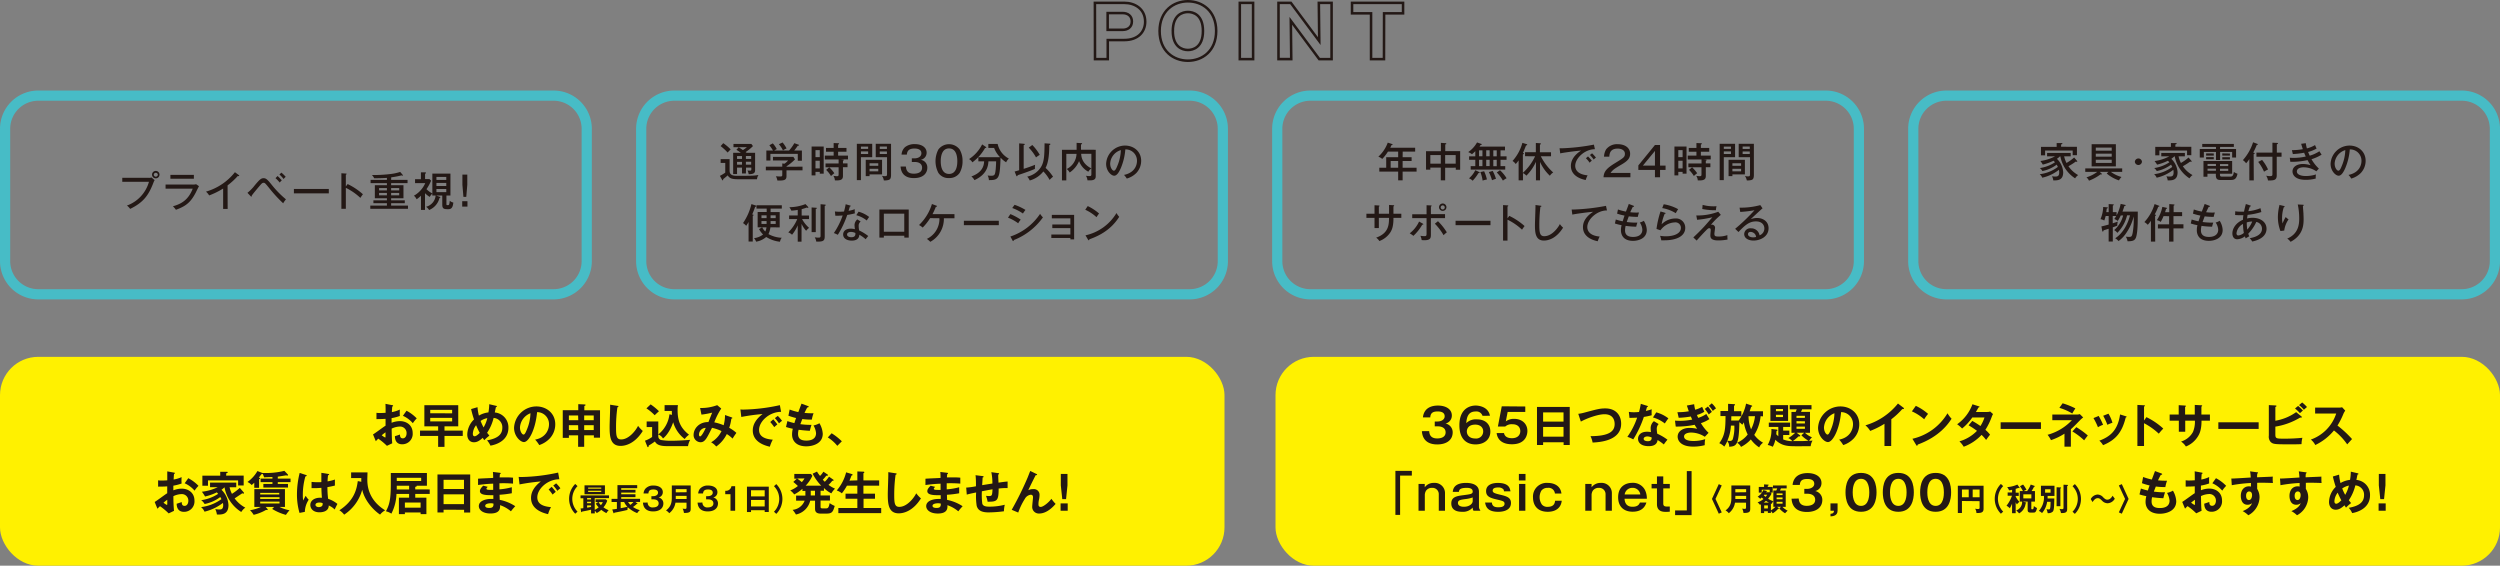 <svg xmlns="http://www.w3.org/2000/svg" viewBox="0 0 980 221.75"><rect x="0" y="0" width="980" height="221.75" fill="#808080" stroke="none"/><defs><style>.cls-1{fill:#47bcc6;}.cls-2{fill:#231815;}.cls-3{fill:#fff100;}.cls-4{fill:none;stroke:#231815;}</style></defs><title>アセット 3</title><g id="レイヤー_2" data-name="レイヤー 2"><g id="レイヤー_1-2" data-name="レイヤー 1"><path class="cls-1" d="M715.68,39.49a11,11,0,0,1,11,11v51.87a11,11,0,0,1-11,11h-202a11,11,0,0,1-11-11V50.49a11,11,0,0,1,11-11h202m0-4h-202a15,15,0,0,0-15,15v51.87a15,15,0,0,0,15,15h202a15,15,0,0,0,15-15V50.49a15,15,0,0,0-15-15Z"/><path class="cls-2" d="M549.83,61.63h3.52v1.48h-3.52v2.64h5.47v1.51h-5.47V70.7h-1.75V67.26h-7.39V65.75h2.7V61.63h4.69V59.42h-4a17,17,0,0,1-2.24,2.88,5,5,0,0,0-1.53-.88A13.8,13.8,0,0,0,544,55.91l1.65.53c.08,0,.24.08.24.24s-.24.21-.45.22c-.19.47-.31.71-.45,1h9.75v1.52h-4.88Zm-1.75,1.48h-2.94v2.64h2.94Z"/><path class="cls-2" d="M566.5,70.7h-1.71v-5h-4.1v.82H559V59.26h5.83V56l1.82.12c.06,0,.3,0,.3.25s-.24.19-.41.22v2.66h5.84v7.3h-1.71v-.81H566.5Zm-1.71-9.91h-4.1v3.36h4.1Zm1.71,3.36h4.13V60.79H566.5Z"/><path class="cls-2" d="M578.32,62.65h-2.43V61.27h2.43v-2A17.16,17.16,0,0,1,577,60.46a5.46,5.46,0,0,0-1.47-.84A11.11,11.11,0,0,0,579,55.83l1.57.55c.11,0,.26.07.26.24s-.23.22-.47.24a5.8,5.8,0,0,1-.4.62h10v1.44H588.2v2.35h2.37v1.38H588.2v2.48h1.85v1.36H576.51V65.13h1.81Zm1.38,4.72c.17.08.32.16.32.31s-.32.19-.47.17a16.25,16.25,0,0,1-2.27,3,4,4,0,0,0-1.44-.94,10.1,10.1,0,0,0,2.48-3.19Zm.08-6.1h1.34V58.92h-1.34Zm0,3.86h1.34V62.65h-1.34Zm2,2a15.55,15.55,0,0,1,1.09,3.23,10.8,10.8,0,0,0-1.68.43,14.62,14.62,0,0,0-.88-3.34Zm.82-8.23v2.35h1.34V58.92Zm0,3.73v2.48h1.34V62.65ZM585.14,67a15.72,15.72,0,0,1,1.28,3.1,11.12,11.12,0,0,0-1.55.55,19.29,19.29,0,0,0-1.22-3.2Zm.24-8.07v2.35h1.34V58.92Zm0,3.73v2.48h1.34V62.65ZM588,66.73a14.31,14.31,0,0,1,2.58,3.14,10,10,0,0,0-1.44.93,16.32,16.32,0,0,0-2.4-3.2Z"/><path class="cls-2" d="M597.82,61.23V59.66h4.23V56.05l1.62.1s.35,0,.35.21,0,.18-.37.32v3H608v1.57H604a21.59,21.59,0,0,0,4.86,6.37,3.79,3.79,0,0,0-1.3,1.28,16.9,16.9,0,0,1-3.87-5.43V70.7h-1.6V63.43a18,18,0,0,1-3.75,5.43,4.25,4.25,0,0,0-1.34-1V70.7H595.3V62.86a12.62,12.62,0,0,1-1.14,1.44,4.15,4.15,0,0,0-1.25-1.2A17.47,17.47,0,0,0,596.78,56l1.62.49c.11,0,.27.12.27.26s0,.18-.46.26c-.8,2-.9,2.25-1.23,2.94.28.1.41.15.41.27s-.27.29-.43.32v7.21a19.78,19.78,0,0,0,4.79-6.48Z"/><path class="cls-2" d="M625.21,58.49c-3.94,0-7.72,3.5-7.72,6.53,0,1,.45,3.31,4.85,3.71a10.85,10.85,0,0,0-.75,1.84c-2.51-.51-5.8-1.95-5.8-5.54,0-3.37,3.08-5.41,4-6-1.89.11-7.24.85-8.18,1.1l-.26-2c.31,0,.56,0,.91,0a79.7,79.7,0,0,0,12.55-1.44Zm-2.71,2.83A17.88,17.88,0,0,1,624,63a5.23,5.23,0,0,0-.87.77,10.9,10.9,0,0,0-1.45-1.74Zm1.59-1.22a12.54,12.54,0,0,1,1.52,1.7,4.45,4.45,0,0,0-.88.75,11.46,11.46,0,0,0-1.48-1.79Z"/><path class="cls-2" d="M639.12,69.48H628.58c.14-2.35,1.34-3.58,4.62-5.6s3.76-2.3,3.76-3.63-1.33-2-2.8-2c-2.88,0-3.23,1.79-3.31,3.17h-2.07a5.93,5.93,0,0,1,.84-2.9,5.4,5.4,0,0,1,4.51-2c3,0,4.88,1.54,4.88,3.74,0,1.62-.78,2.74-3.36,4.23-3,1.76-3.52,2.19-4.31,3.3h7.78Z"/><path class="cls-2" d="M650.74,64.92h2.16v1.7h-2.16v2.86h-2V66.62h-6.51V64.84l6.51-8h2Zm-2,0V59.16L644,64.92Z"/><path class="cls-2" d="M661.12,57.43V68.08h-1.54v-.71H657.9v1.38h-1.52V57.43Zm-1.54,4.16V58.86H657.9v2.73ZM657.9,63V66h1.68V63Zm10.81-.41c.11,0,.29,0,.29.17s-.18.2-.32.24v1.06h1.79v1.47h-1.79v3.35c0,1.21-.36,2-3.17,1.82a3.31,3.31,0,0,0-.6-1.76,13.15,13.15,0,0,0,1.35.13c.59,0,.72-.14.72-.77V65.56h-5.14V64.09H667V62.52h-5.41V61H665V59.48h-3V58h3V56.07l1.84.08c.08,0,.29,0,.29.21s-.2.22-.39.27V58h3.28v1.49h-3.28V61h3.87v1.49h-2.86Zm-5.41,3a14.12,14.12,0,0,1,2,2.32A9.32,9.32,0,0,0,664,69a11.52,11.52,0,0,0-1.91-2.41Z"/><path class="cls-2" d="M680.15,56.36v5.25h-4.42v9h-1.62V56.36Zm-1.61,2v-.9h-2.81v.9Zm-2.81,1v1h2.81v-1Zm8.27,9h-4.9v.69h-1.5v-6.4H684ZM682.51,65V64H679.1v1Zm-3.41,1.16v1h3.41v-1Zm8.42-9.78V68.56c0,1.53-.44,1.84-1,2a5.24,5.24,0,0,1-1.78.16A3.92,3.92,0,0,0,684,69a4.87,4.87,0,0,0,1.14.14c.79,0,.87-.16.87-1V61.61h-4.44V56.38Zm-1.61,2v-.93h-2.8v.93Zm-2.8,1v1h2.8v-1Z"/><path class="cls-2" d="M544.51,80.34l1.72.11c.12,0,.28,0,.28.18s-.2.24-.28.27v2.88h3.09V85.4h-3.09v.29c0,3.3-.7,4.59-1.29,5.51a8.78,8.78,0,0,1-4.23,3.29,4.75,4.75,0,0,0-1.26-1.33c5-1.76,5-5.18,5.06-7.76h-4v4h-1.7v-4h-3.18V83.78h3.18V80.45l1.62.1c.21,0,.32,0,.32.19s-.06.18-.24.26v2.78h4Z"/><path class="cls-2" d="M557.74,87.66c.09.06.2.13.2.25s-.16.2-.41.16a18.68,18.68,0,0,1-3.48,4.39,9.78,9.78,0,0,0-1.44-1,12.32,12.32,0,0,0,3.67-4.61Zm1.47-7.21,1.62.07c.2,0,.36,0,.36.19s-.17.21-.28.24v3h5.55V85.5h-5.55v6.35c0,1.27,0,2.32-2.55,2.32a10.33,10.33,0,0,1-1.06-.06,6.27,6.27,0,0,0-.51-1.68,11,11,0,0,0,1.6.14c.82,0,.82-.27.82-1.31V85.5h-5.62V84h5.62Zm4.48,6.26a23.1,23.1,0,0,1,3.47,4.37,9.56,9.56,0,0,0-1.28,1.12,21.57,21.57,0,0,0-3.42-4.51ZM567,81.22a1.45,1.45,0,1,1-1.45-1.45A1.45,1.45,0,0,1,567,81.22Zm-2.25,0a.8.8,0,1,0,1.59,0,.8.8,0,0,0-1.59,0Z"/><path class="cls-2" d="M584.27,86.54v1.73H570.58V86.54Z"/><path class="cls-2" d="M591.64,84.62a25.26,25.26,0,0,1,6,4,13.42,13.42,0,0,0-1,1.42,22.91,22.91,0,0,0-5.7-3.93v8.21h-1.74V80.39l1.76.11c.19,0,.29.07.29.2s-.2.2-.31.24v4.64Z"/><path class="cls-2" d="M603.85,80.63c.24,0,.38.05.38.21s-.24.24-.4.27a60.37,60.37,0,0,0-.41,7.08c0,3,.21,4.4,1.93,4.4,3.2,0,5.64-3.72,6.12-4.76a7.35,7.35,0,0,0,1.26,1.41c-2.62,4.2-5.7,5.06-7.52,5.06-3.36,0-3.51-3.18-3.51-6.13,0-1.09.2-5.91.2-6.9a6.7,6.7,0,0,0,0-.91Z"/><path class="cls-2" d="M629.93,82.49c-3.93,0-7.71,3.5-7.71,6.53,0,1,.45,3.31,4.85,3.71a11.1,11.1,0,0,0-.76,1.84c-2.51-.51-5.79-1.95-5.79-5.54,0-3.37,3.07-5.41,4-6-1.88.11-7.23.85-8.17,1.1l-.26-2c.3,0,.56,0,.91,0a79.82,79.82,0,0,0,12.55-1.44Z"/><path class="cls-2" d="M640.25,80.62c.21.08.3.12.3.25s-.06.18-.51.26c-.45.88-.61,1.26-1,2.06a19.55,19.55,0,0,0,3.46.11,10.35,10.35,0,0,0-.47,1.72,30.05,30.05,0,0,1-3.55-.21c-.34.91-.66,1.79-.8,2.22a28.58,28.58,0,0,0,4.18.24,15.19,15.19,0,0,0-.47,1.6,34.53,34.53,0,0,1-4.14-.33,7.16,7.16,0,0,0-.23,1.79c0,2,1.48,2.55,3.14,2.55,2.23,0,3.64-1,3.64-2.85a5.6,5.6,0,0,0-1-2.8,5.72,5.72,0,0,0,1.57-.68,7.19,7.19,0,0,1,1.17,3.61c0,3.29-3.22,4.25-5.39,4.25-4.17,0-4.74-2.81-4.74-4.14a8.1,8.1,0,0,1,.25-2,20.11,20.11,0,0,1-2.62-.66l.35-1.57a19.6,19.6,0,0,0,2.71.71c.35-1.17.57-1.8.72-2.24a22.83,22.83,0,0,1-2.92-.76l.34-1.64a18.71,18.71,0,0,0,3.14.83c.17-.48,1-2.59,1.1-3Z"/><path class="cls-2" d="M652.73,83.42c.06,0,.18.08.18.19s-.18.24-.37.22a19.55,19.55,0,0,0-1.19,4.1,7.68,7.68,0,0,1,5.36-2.29,3.62,3.62,0,0,1,3.91,3.68c0,3.2-3.33,4.88-8.15,4.88-.54,0-.94,0-1.26,0,0-.22-.13-.7-.18-.88a6.5,6.5,0,0,0-.29-.89,12.53,12.53,0,0,0,2.33.19c3.1,0,5.84-1.06,5.84-3.3a2.13,2.13,0,0,0-2.4-2.14,7.29,7.29,0,0,0-5.61,3.1l-1.55-.54a37.11,37.11,0,0,1,1.57-6.85Zm-.55-3.35A17.16,17.16,0,0,1,657.84,82a12.68,12.68,0,0,0-.93,1.57,14.9,14.9,0,0,0-5.32-2Z"/><path class="cls-2" d="M674.56,84.23a29.51,29.51,0,0,0-3.91,3.92,1,1,0,0,1,.37-.08,1.22,1.22,0,0,1,1.29,1.16c0,.38-.27,2.06-.27,2.41,0,.9.35,1.08,1.63,1.08a10.08,10.08,0,0,0,3.46-.56c0,.33,0,1.2.08,1.74a20,20,0,0,1-3.66.35c-3.09,0-3.09-1.29-3.09-2.11,0-.29.14-1.63.14-1.9s0-.79-.57-.79c-.37,0-.61.22-1.38,1-1.12,1.13-2.34,2.49-3.57,3.85l-1.3-1.23c.93-.86,2.76-2.62,4.24-4.23.53-.57,2.77-3.15,3.24-3.68a40.83,40.83,0,0,1-6,1l-.32-1.7A22.65,22.65,0,0,0,673.55,83Zm-7.13-3.92a15.78,15.78,0,0,0,4.58.56,5.83,5.83,0,0,0,.87-.05,7.55,7.55,0,0,0-.23,1.59,25.71,25.71,0,0,1-5.36-.48Z"/><path class="cls-2" d="M690.92,81.66c-.57.46-4.11,3.73-4.62,4.25a7,7,0,0,1,2.48-.46c2.29,0,4.5,1.34,4.5,4,0,3.39-3.38,4.85-5.88,4.85-2.06,0-3.68-.93-3.68-2.56a2.39,2.39,0,0,1,2.67-2.24,3.29,3.29,0,0,1,3.36,2.75,2.85,2.85,0,0,0,1.88-2.66c0-1.57-1.14-2.8-3.27-2.8-2.69,0-4.35,1.52-6.88,4.16l-1.3-1.26a74.62,74.62,0,0,0,7.59-7.27,49.93,49.93,0,0,1-5.59.66l-.27-1.68a29,29,0,0,0,8.13-1Zm-3.23,9.82a2.37,2.37,0,0,0-1.47-.57c-.47,0-1,.21-1,.88,0,1,1.32,1.26,2,1.26a4,4,0,0,0,1.15-.16A2,2,0,0,0,687.69,91.48Z"/><path class="cls-1" d="M965,39.49a11,11,0,0,1,11,11v51.87a11,11,0,0,1-11,11H763a11,11,0,0,1-11-11V50.49a11,11,0,0,1,11-11H965m0-4H763a15,15,0,0,0-15,15v51.87a15,15,0,0,0,15,15H965a15,15,0,0,0,15-15V50.49a15,15,0,0,0-15-15Z"/><path class="cls-2" d="M814.16,63a.42.42,0,0,1,.13.29c0,.09-.08.14-.21.14a.71.71,0,0,1-.37-.11,22.88,22.88,0,0,1-2.88,1.84,11.11,11.11,0,0,0,3.81,3.47,4.4,4.4,0,0,0-1.2,1.28,13.18,13.18,0,0,1-5.79-8.64h-.12a12.72,12.72,0,0,1-1.21,1,7.88,7.88,0,0,1,2.45,5.25c0,3.18-2.1,3.2-3.88,3.21a4.05,4.05,0,0,0-.52-1.63,9,9,0,0,0,1.26.11c1,0,1.58-.21,1.58-1.65a4.88,4.88,0,0,0-.11-1,16.27,16.27,0,0,1-6.53,3.1,3.7,3.7,0,0,0-1-1.38,14.57,14.57,0,0,0,7.12-2.85c-.21-.44-.37-.7-.48-.89a13.52,13.52,0,0,1-5.6,2.51,3.47,3.47,0,0,0-1-1.17,14.49,14.49,0,0,0,5.93-2.25A4.67,4.67,0,0,0,805,63a20.44,20.44,0,0,1-4.22,1.52,13.81,13.81,0,0,0-.94-1.41,17.33,17.33,0,0,0,5.77-1.84h-3.15V59.94h9.25v1.35h-2.56a10.6,10.6,0,0,0,.91,2.59,16.94,16.94,0,0,0,3-2.14Zm0-5.46v3.3h-1.67V59H801.68V60.9h-1.62V57.56h6.15V56.07l1.82,0c.24,0,.42,0,.42.21s-.13.23-.5.34v.91Z"/><path class="cls-2" d="M826.53,67.36h-3.46l.7.62a.39.39,0,0,1,.15.26c0,.14-.15.17-.21.17a1.32,1.32,0,0,1-.3-.06,18.34,18.34,0,0,1-4.53,2.48,3.48,3.48,0,0,0-1-1.31,13.72,13.72,0,0,0,4.26-2.16h-4.72V66H831.9v1.38h-4.43a12.6,12.6,0,0,0,4.16,2,6.74,6.74,0,0,0-1,1.33A14.08,14.08,0,0,1,825.82,68Zm2.89-10.84v8.72h-9.5V56.52Zm-1.63,2.54V57.85h-6.24v1.21Zm-6.24,1.17v1.19h6.24V60.23Zm0,2.39v1.25h6.24V62.62Z"/><path class="cls-2" d="M839.65,63.4a1.4,1.4,0,0,1-2.79,0,1.4,1.4,0,0,1,2.79,0Z"/><path class="cls-2" d="M859,63a.42.42,0,0,1,.13.29c0,.09-.08.14-.21.14a.71.71,0,0,1-.37-.11,22.88,22.88,0,0,1-2.88,1.84,11.11,11.11,0,0,0,3.81,3.47,4.4,4.4,0,0,0-1.2,1.28,13.18,13.18,0,0,1-5.79-8.64h-.12a12.72,12.72,0,0,1-1.21,1,7.88,7.88,0,0,1,2.45,5.25c0,3.18-2.1,3.2-3.88,3.21a4.05,4.05,0,0,0-.52-1.63,9,9,0,0,0,1.26.11c1,0,1.58-.21,1.58-1.65a4.88,4.88,0,0,0-.11-1,16.27,16.27,0,0,1-6.53,3.1,3.7,3.7,0,0,0-1-1.38,14.57,14.57,0,0,0,7.12-2.85c-.21-.44-.37-.7-.48-.89a13.52,13.52,0,0,1-5.6,2.51,3.59,3.59,0,0,0-1-1.17,14.49,14.49,0,0,0,5.93-2.25,4.67,4.67,0,0,0-.57-.61,20.44,20.44,0,0,1-4.22,1.52,12.38,12.38,0,0,0-1-1.41,17.31,17.31,0,0,0,5.78-1.84h-3.15V59.94h9.25v1.35H854a10.6,10.6,0,0,0,.91,2.59,16.94,16.94,0,0,0,3-2.14Zm0-5.46v3.3h-1.67V59H846.48V60.9h-1.62V57.56H851V56.07l1.82,0c.24,0,.42,0,.42.21s-.13.23-.5.34v.91Z"/><path class="cls-2" d="M870.24,58.42h6.3v3.33H875V59.56h-4.72v3.15h-1.62V59.56h-4.75v2.19h-1.6V58.42h6.35v-.83h-5.38V56.41h12.39v1.18h-5.39Zm0,10.07c0,.69.24.75,1.08.75H874c.86,0,1.39,0,1.68-1.85a3.92,3.92,0,0,0,1.42.69c-.46,2.41-1.53,2.48-3,2.48h-3.26c-1.19,0-2.23,0-2.23-1.86v-.59h-3.29v1.17h-1.56V63.11H875v5h-4.8Zm-2.44-8.34V61h-3v-.87Zm0,1.44v.85h-3v-.85Zm.85,2.68h-3.29v.8h3.29Zm0,1.84h-3.29v.83h3.29Zm1.59-1h3.23v-.8h-3.23Zm0,1.87h3.23v-.83h-3.23Zm3.89-6.79V61h-3v-.87Zm0,1.44v.85h-3v-.85Z"/><path class="cls-2" d="M883.48,70.72h-1.74V62.36A11.87,11.87,0,0,1,880.48,64a5.31,5.31,0,0,0-1.27-1.23,19.23,19.23,0,0,0,4-7l1.58.59c.16.06.31.13.31.24s-.29.21-.45.21a27.39,27.39,0,0,1-1.39,3c.37.1.56.16.56.34s-.15.24-.39.27Zm10.89-10.9v1.61h-1.89v7.32c0,2-1.26,2-3.43,2a4.63,4.63,0,0,0-.73-1.89,7.09,7.09,0,0,0,1.47.18c.88,0,1-.18,1-.79V61.43h-6.27V59.82h6.27V55.94l1.79.08c.28,0,.39.07.39.21s-.31.31-.45.34v3.25Zm-7.64,2.86a16.74,16.74,0,0,1,2.34,3.76,10.55,10.55,0,0,0-1.57.87,16.93,16.93,0,0,0-2.29-3.84Z"/><path class="cls-2" d="M903.87,56.12a13.52,13.52,0,0,0,.43,2.06,11.91,11.91,0,0,0,3.19-1.31c.21.48.24.56.61,1.36a13.61,13.61,0,0,1-3.32,1.35c.24.62.45,1.07.63,1.45a13.71,13.71,0,0,0,3.79-1.74c.18.29.58.89.86,1.34a16.61,16.61,0,0,1-3.95,1.78A15.06,15.06,0,0,0,909,66.09l-1,1.06a9,9,0,0,0-5-1.57c-1,0-2.63.33-2.63,1.63S902.14,69,903.87,69a12.88,12.88,0,0,0,4-.62,5.53,5.53,0,0,0-.09,1.61,14.7,14.7,0,0,1-4,.5c-4.11,0-5.12-2-5.12-3.3,0-1.7,1.62-2.91,4.1-2.91a10.82,10.82,0,0,1,3,.48,18.06,18.06,0,0,1-1.2-2,28.6,28.6,0,0,1-6.75.67l-.21-1.59c.32,0,.77.05,1.39.05a22,22,0,0,0,4.87-.53c-.38-.8-.51-1.15-.64-1.49a32.94,32.94,0,0,1-4.43.52l-.36-1.54a21.89,21.89,0,0,0,4.28-.38c-.34-1-.5-1.54-.66-2.1Z"/><path class="cls-2" d="M920.61,68.57c4.77-1,5.09-4.56,5.09-5.49a4.43,4.43,0,0,0-4.58-4.51,23.69,23.69,0,0,1-1.76,7.31c-.87,2-1.7,3-2.61,3-1.2,0-3.16-1.92-3.16-4.63A7.49,7.49,0,0,1,921,57.06c3.37,0,6.33,2.26,6.33,6a7,7,0,0,1-1.87,4.73A8.65,8.65,0,0,1,921.69,70,7.74,7.74,0,0,0,920.61,68.57Zm-5.43-4.45c0,1.6.85,2.79,1.47,2.79s1.07-1.22,1.49-2.26a17.15,17.15,0,0,0,1.22-5.81A5.83,5.83,0,0,0,915.18,64.12Z"/><path class="cls-2" d="M831.33,84.47a17,17,0,0,1-1.16,2.15,6.37,6.37,0,0,0-1.37-.79,9.15,9.15,0,0,0,.75-1.17h-1.36v2.87c.51-.16.8-.26,2-.66a5,5,0,0,0-.21,1.6c-.27.1-1.51.56-1.76.64v5.57h-1.63v-5c-.23.06-1.62.5-2,.62,0,.18-.11.47-.28.47s-.23-.16-.24-.27l-.32-1.75c.56-.11.83-.18,2.85-.72V84.66h-1.17c-.23.84-.31,1.11-.55,1.78a4.89,4.89,0,0,0-1.49-.53,13.1,13.1,0,0,0,1.06-4.78l1.49.14c.18,0,.32,0,.32.19s-.26.26-.43.32c0,.21-.15,1.19-.16,1.38h.93V80l1.6.09c.22,0,.4,0,.4.18s-.21.24-.37.32v2.56h1.47v1.31a17.27,17.27,0,0,0,1.6-4.53l1.71.37c.1,0,.26.07.26.21s-.13.19-.51.24c-.26.85-.31,1-.75,2.19h6c0,5.16-.06,7.29-.49,9.38-.4,1.91-1.2,2.26-3.53,2.26a4.51,4.51,0,0,0-.68-1.81,8.76,8.76,0,0,0,1.42.08c.75,0,1-.18,1.27-1.54a31.46,31.46,0,0,0,.41-6.48,19.72,19.72,0,0,1-2.85,6.4,12.07,12.07,0,0,1-3.1,3.27,4.9,4.9,0,0,0-1.3-1.09c3.44-2.24,5.17-6.34,5.8-9h-1.14A14.75,14.75,0,0,1,830,91.28a4.3,4.3,0,0,0-1.25-1.08,11.2,11.2,0,0,0,3.52-5.73Z"/><path class="cls-2" d="M844.84,94.72h-1.68V86.55a13.57,13.57,0,0,1-1.23,1.57,5.84,5.84,0,0,0-1.33-1.07,18,18,0,0,0,4-7.06l1.64.63c.12,0,.24.11.24.22s-.25.21-.46.22a21,21,0,0,1-1.38,3c.4.14.52.17.52.29s-.18.22-.36.3Zm3.27-10A19.26,19.26,0,0,1,847,87a3.79,3.79,0,0,0-1.52-.7,14.29,14.29,0,0,0,2.16-5.2l1.59.33c.06,0,.27.08.27.23s-.14.17-.42.2a11.84,11.84,0,0,1-.36,1.32h1.63V80l1.73.13c.16,0,.33.06.33.19s-.08.18-.35.31v2.53h3.33v1.57H852v3.18h3.91v1.62H852V94.7h-1.71V89.55h-4.39V87.93h4.39V84.75Z"/><path class="cls-2" d="M866,80.62c.21.08.3.12.3.25s-.06.18-.51.26c-.45.88-.61,1.26-1,2.06a19.54,19.54,0,0,0,3.46.11,9.4,9.4,0,0,0-.47,1.72,30.05,30.05,0,0,1-3.55-.21c-.34.91-.66,1.79-.8,2.22a28.58,28.58,0,0,0,4.18.24,13,13,0,0,0-.47,1.6,34.31,34.31,0,0,1-4.14-.33,7.16,7.16,0,0,0-.23,1.79c0,2,1.48,2.55,3.14,2.55,2.22,0,3.63-1,3.63-2.85a5.6,5.6,0,0,0-1-2.8,5.72,5.72,0,0,0,1.57-.68,7.19,7.19,0,0,1,1.17,3.61c0,3.29-3.22,4.25-5.4,4.25-4.16,0-4.73-2.81-4.73-4.14a8.1,8.1,0,0,1,.25-2,19.67,19.67,0,0,1-2.62-.66l.35-1.57a19.42,19.42,0,0,0,2.7.71c.36-1.17.58-1.8.72-2.24a22.17,22.17,0,0,1-2.91-.76l.34-1.64a18.71,18.71,0,0,0,3.14.83c.17-.48,1-2.59,1.1-3Z"/><path class="cls-2" d="M876.22,82.81a11.54,11.54,0,0,0,2.24.17c.11,0,.61,0,1.2,0,.24-1.28.53-2.29.72-3l1.68.55c.19.06.28.09.28.22s-.23.21-.37.22a12.5,12.5,0,0,0-.61,1.81,16.22,16.22,0,0,0,4.74-1.18l.35,1.52a26.77,26.77,0,0,1-5.38,1.1c-.13.71-.18,1.11-.22,1.43a8.6,8.6,0,0,1,2.14-.27c3.22,0,5.49,1.72,5.49,4.3s-2.19,4.29-5.6,5a6.34,6.34,0,0,0-1-1.31c1.11-.19,4.82-.88,4.82-3.7A2.68,2.68,0,0,0,884.46,87a15.73,15.73,0,0,1-3.15,4.61,7.32,7.32,0,0,0,.4,1c-.86.51-1,.57-1.39.84a6.87,6.87,0,0,1-.32-.8,5.44,5.44,0,0,1-3,1.14c-1.81,0-1.91-1.87-1.91-2.27,0-1.86,1.25-4.12,4.16-5.38,0-.3,0-.82.16-1.79-.38,0-.94,0-1.69,0a10.91,10.91,0,0,1-1.56-.08Zm3,5a4.66,4.66,0,0,0-2.51,3.65c0,.4.17.85.72.85a4.17,4.17,0,0,0,2.16-1A18.89,18.89,0,0,1,879.26,87.82ZM880.94,90a11.53,11.53,0,0,0,1.94-3.17,7.36,7.36,0,0,0-2.15.36A16.53,16.53,0,0,0,880.94,90Z"/><path class="cls-2" d="M895.17,80.71c.24.07.41.1.41.27s-.17.21-.35.28a14,14,0,0,0-.66,4.2,9.7,9.7,0,0,0,.21,2.13A13.48,13.48,0,0,1,896,85.08a5.92,5.92,0,0,0,1.12.91,10,10,0,0,0-1.7,4.39l-1.49.18a15.49,15.49,0,0,1-1-5.5,19.34,19.34,0,0,1,.49-4.09,3,3,0,0,0,.11-.64Zm7.49-.46c.2,0,.4,0,.4.2s-.2.23-.31.26c0,.48.18,2.63.21,3.06,0,.59.06,1.29.06,2.1,0,2.44-.27,6.38-5.12,8.93a4.67,4.67,0,0,0-1.31-1.27c4.43-1.89,4.7-5.63,4.7-7.9a25.48,25.48,0,0,0-.57-5.48Z"/><path class="cls-1" d="M217,39.49a11,11,0,0,1,11,11v51.87a11,11,0,0,1-11,11H15a11,11,0,0,1-11-11V50.49a11,11,0,0,1,11-11H217m0-4H15a15,15,0,0,0-15,15v51.87a15,15,0,0,0,15,15H217a15,15,0,0,0,15-15V50.49a15,15,0,0,0-15-15Z"/><path class="cls-2" d="M58.3,69.71a3,3,0,0,0,1.1-.14l1.22,1.06a4.25,4.25,0,0,0-.45.91c-1.94,5.1-4,7.83-9.15,10.35a5.25,5.25,0,0,0-1.27-1.31,13.85,13.85,0,0,0,8.64-9.31H47.93V69.71Zm4.22-1.26A1.46,1.46,0,1,1,61.07,67,1.44,1.44,0,0,1,62.52,68.45Zm-2.24,0a.79.79,0,0,0,.79.8.8.8,0,0,0,.8-.8.8.8,0,0,0-1.59,0Z"/><path class="cls-2" d="M75.51,72.35a4.94,4.94,0,0,0,1.37-.14L78,73c-.2.34-1,1.92-1.13,2.24-2,3.94-3.86,5.54-7.91,7a9,9,0,0,0-1.17-1.38c3.06-.86,6-2.32,7.76-6.91H64.9V72.35ZM76,68.54v1.53h-9.2V68.54Z"/><path class="cls-2" d="M89.24,81.91H87.47v-8A31.07,31.07,0,0,1,82,76.61a7,7,0,0,0-1.25-1.49A22.33,22.33,0,0,0,92.09,67.5l1.54,1.14a.33.33,0,0,1,.14.26c0,.11-.14.14-.25.14a1,1,0,0,1-.31-.05,27.87,27.87,0,0,1-4,3.68Z"/><path class="cls-2" d="M97,75.59a17,17,0,0,0,2.91-3c1.86-2.23,2.47-2.74,3.43-2.74s1.58.59,3.29,2.74a38.19,38.19,0,0,0,5.46,5.55A10.31,10.31,0,0,0,111,79.69a55.23,55.23,0,0,1-5.58-6.09c-1.44-1.76-1.6-1.95-2.11-1.95s-.81.37-1.62,1.31c-.5.59-2.39,2.82-3,3.7a.56.56,0,0,1,0,.21.18.18,0,0,1-.2.19c-.08,0-.19-.1-.27-.19ZM108.8,69a15,15,0,0,1,1.66,1.71,7.31,7.31,0,0,0-.82.85A13.27,13.27,0,0,0,108,69.84Zm1.5-1.33A12.25,12.25,0,0,1,112,69.33a4.38,4.38,0,0,0-.83.85,10,10,0,0,0-1.64-1.76Z"/><path class="cls-2" d="M128.89,74.07V75.8H115.21V74.07Z"/><path class="cls-2" d="M136.27,72.15a25,25,0,0,1,6,4,13.93,13.93,0,0,0-1,1.42,23.48,23.48,0,0,0-5.7-3.94v8.22h-1.75V67.92l1.76.11c.2,0,.29.07.29.19s-.19.21-.3.24v4.65Z"/><path class="cls-2" d="M153.32,70.51h6.44v1.27h-6.44v.81h4.84v5.14h-4.84v.8h5.36v1.12h-5.36v.95h6.61v1.26H145.16V80.6h6.51v-.95h-5.29V78.53h5.29v-.8h-4.73V72.59h4.73v-.81h-6.4V70.51h6.4v-.78c-1.55.13-3.57.14-5,.16a3.75,3.75,0,0,0-.88-1.28c.32,0,.64,0,1.14,0a54.13,54.13,0,0,0,6.34-.42,18.73,18.73,0,0,0,3.6-.8l.93,1.08c0,.06.14.19.14.25a.14.14,0,0,1-.16.16.76.76,0,0,1-.35-.14,34.16,34.16,0,0,1-4.07.78Zm-1.65,4.12v-.9H148.6v.9Zm-3.07,1v.93h3.07v-.93Zm7.89-1v-.9h-3.17v.9Zm-3.17,1v.93h3.17v-.93Z"/><path class="cls-2" d="M175.53,82c-1.58,0-2.16-.22-2.16-1.82V76.66H171l1.29.46c.24.08.32.13.32.26s-.17.21-.33.24a6.87,6.87,0,0,1-4.08,4.71A3.48,3.48,0,0,0,167,81.06a5,5,0,0,0,3.77-4.4h-1.31v-.77a4.63,4.63,0,0,0-1,1.31,9.91,9.91,0,0,1-1.86-1.47v6.56h-1.58V76.72a11.6,11.6,0,0,1-1.71,1.4,3.8,3.8,0,0,0-1.06-1.4,10.45,10.45,0,0,0,4.45-4.93h-4V70.24H165V67.55l1.52,0c.24,0,.48.05.48.26s-.13.19-.37.25v2.13h1.71l.65.64a18.57,18.57,0,0,1-1.81,3.32,8.63,8.63,0,0,0,2.3,1.68V68.05h7.09v8.61H175v3.28c0,.34,0,.48.48.48s.69,0,.83-1.74a2.78,2.78,0,0,0,1.39.72C177.48,82,176.43,82,175.53,82Zm-.59-12.64h-3.86v1.17h3.86Zm0,2.35h-3.86v1.2h3.86Zm0,2.39h-3.86v1.21h3.86Z"/><path class="cls-2" d="M183.24,81h-2.05V78.87h2.05Zm-.06-8.56-.4,4.74h-1.12l-.4-4.74v-4h1.92Z"/><path class="cls-1" d="M466.35,39.49a11,11,0,0,1,11,11v51.87a11,11,0,0,1-11,11h-202a11,11,0,0,1-11-11V50.49a11,11,0,0,1,11-11h202m0-4h-202a15,15,0,0,0-15,15v51.87a15,15,0,0,0,15,15h202a15,15,0,0,0,15-15V50.49a15,15,0,0,0-15-15Z"/><path class="cls-2" d="M286,62.38v4.35c0,1.07.17,2.18,2.75,2.18,6,0,6.75,0,8.58-.32a3.6,3.6,0,0,0-.59,1.68h-7.29c-2.57,0-3.4-.35-4.21-1.52-.22.21-.83.75-1.76,1.47a1,1,0,0,1,0,.22c0,.21-.11.26-.19.26s-.18-.11-.24-.22l-.85-1.54a17.2,17.2,0,0,0,2.1-1.26v-3.8h-1.81v-1.5Zm-2.48-6.26a19.43,19.43,0,0,1,2.91,2.45,13.3,13.3,0,0,0-1.19,1.23,21.7,21.7,0,0,0-2.75-2.53ZM292.39,68h-1.52V65.69h-1.95v2.55H287.4V59.9h3a15.93,15.93,0,0,0-1.73-1.17l.9-1c.56.35,1.1.72,1.65,1.09a11.28,11.28,0,0,0,1.56-1.12h-5.26V56.41h7l.64.85a16.55,16.55,0,0,1-2.88,2.35,4.34,4.34,0,0,1,.39.29H296v6.75c0,1.19-.56,1.62-2.53,1.65a4,4,0,0,0-.47-1.47c.18,0,.8.06,1,.06.37,0,.52-.14.52-.46v-.74h-2.07Zm-1.52-6.82h-1.95v1.11h1.95Zm0,2.26h-1.95v1.12h1.95Zm1.52-1.15h2.07V61.14h-2.07Zm0,2.27h2.07V63.4h-2.07Z"/><path class="cls-2" d="M314.59,65.34v1.42h-6.28V69c0,1.7-1,1.8-3.57,1.78a6.34,6.34,0,0,0-.57-1.68c.19,0,1.05.08,1.23.08.8,0,.89,0,1.05-.1s.2-.17.2-.86V66.76h-6.44V65.34h6.44V64.06l.81.13a5.78,5.78,0,0,0,1.48-1.3H303V61.48h8l.64,1a19.57,19.57,0,0,1-3.33,2.72v.16ZM309.32,59a15.43,15.43,0,0,0,2.05-2.87l1.65.58c.11,0,.21.1.21.21s-.28.22-.53.24c-.68,1-.87,1.21-1.36,1.84h3v4h-1.61V60.31H302v2.61h-1.59V59H303a16,16,0,0,0-1.41-2.07l1.35-.73a10.38,10.38,0,0,1,1.55,2.24,10.32,10.32,0,0,0-1,.56Zm-2.55-3.16a13.08,13.08,0,0,1,1.57,2.36,5.68,5.68,0,0,0-1.42.77,11,11,0,0,0-1.59-2.44Z"/><path class="cls-2" d="M322.89,57.43V68.08h-1.54v-.71h-1.68v1.38h-1.52V57.43Zm-1.54,4.16V58.86h-1.68v2.73ZM319.67,63V66h1.68V63Zm10.8-.41c.12,0,.29,0,.29.17s-.17.2-.32.24v1.06h1.79v1.47h-1.79v3.35c0,1.21-.35,2-3.17,1.82a3.39,3.39,0,0,0-.59-1.76,12.76,12.76,0,0,0,1.34.13c.6,0,.72-.14.72-.77V65.56h-5.13V64.09h5.13V62.52h-5.41V61h3.46V59.48h-3V58h3V56.07l1.84.08c.08,0,.29,0,.29.21s-.19.22-.38.27V58h3.28v1.49h-3.28V61h3.87v1.49h-2.87Zm-5.41,3a13.23,13.23,0,0,1,2,2.32,10.62,10.62,0,0,0-1.31,1.1,11.16,11.16,0,0,0-1.9-2.41Z"/><path class="cls-2" d="M341.91,56.36v5.25h-4.42v9h-1.61V56.36Zm-1.6,2v-.9h-2.82v.9Zm-2.82,1v1h2.82v-1Zm8.28,9h-4.9v.69h-1.5v-6.4h6.4ZM344.28,65V64h-3.41v1Zm-3.41,1.16v1h3.41v-1Zm8.42-9.78V68.56c0,1.53-.45,1.84-1.06,2a5.18,5.18,0,0,1-1.77.16,4.15,4.15,0,0,0-.74-1.8,4.81,4.81,0,0,0,1.14.14c.78,0,.86-.16.86-1V61.61h-4.43V56.38Zm-1.62,2v-.93h-2.8v.93Zm-2.8,1v1h2.8v-1Z"/><path class="cls-2" d="M357.43,62.07h1.06c1.4,0,2.7-.65,2.7-2,0-1.85-2.3-1.85-2.75-1.85-2.19,0-2.85,1-2.95,2.37h-2.08a4.3,4.3,0,0,1,1.38-2.93,6,6,0,0,1,3.76-1.17c2.93,0,4.69,1.39,4.69,3.36a2.82,2.82,0,0,1-2.32,2.8,3,3,0,0,1,2.59,3.09c0,2-1.44,4.07-5.22,4.07-1.18,0-4.94-.08-5.26-4.52h2.08c.13,1.72.89,2.79,3.09,2.79.51,0,3.26,0,3.26-2.32,0-1.89-1.77-2.26-2.8-2.26h-1.23Z"/><path class="cls-2" d="M376.17,58.57a8.83,8.83,0,0,1,1.15,4.61,9,9,0,0,1-1.15,4.61,4.76,4.76,0,0,1-4.15,2,4.65,4.65,0,0,1-4.16-2,9.89,9.89,0,0,1,0-9.22,5.24,5.24,0,0,1,8.31,0Zm-7.4,4.61c0,1.34.19,5,3.25,5s3.25-3.62,3.25-5c0-1.59-.3-5-3.25-5S368.77,61.67,368.77,63.18Z"/><path class="cls-2" d="M386.45,57.58a.31.31,0,0,1,.18.24c0,.17-.14.17-.46.17a18.36,18.36,0,0,1-5,5.65,3.49,3.49,0,0,0-1.3-1.28A14.7,14.7,0,0,0,385,56.6Zm-2.93,5.65V61.61H392A10.54,10.54,0,0,1,389.7,58h-2.27V56.42h3.65a8.51,8.51,0,0,0,4.4,5.75,3.9,3.9,0,0,0-1.07,1.46,10.38,10.38,0,0,1-2.18-1.83c-.32,7.52-.4,8.8-4.16,8.8h-.42a4.56,4.56,0,0,0-.49-1.81,9.21,9.21,0,0,0,1.31.11c1.51,0,1.59-.45,1.83-2.4.06-.56.19-2.5.17-3.26h-3c-.1,1.48-.39,5.07-5.49,7.37a4.43,4.43,0,0,0-1.2-1.44c3.9-1.44,4.9-3.69,5-5.93Z"/><path class="cls-2" d="M397.73,67.24c.48-.12,1.38-.38,1.78-.51V56.2l1.84.16c.09,0,.34,0,.34.22s-.21.26-.41.32v9.29c1.53-.48,3-1,4.49-1.6a5.46,5.46,0,0,0-.08,1.08,3.91,3.91,0,0,0,0,.55c-2.07.85-3.75,1.47-6.74,2.45-.1.25-.19.43-.34.43s-.2-.18-.24-.27ZM411.4,56.31c.13,0,.34,0,.34.21s-.2.29-.42.37c0,4.14-.46,7.1-1.46,8.93a17.29,17.29,0,0,1,2.93,3.46,8,8,0,0,0-1.34,1.26A14.79,14.79,0,0,0,409,67.2a10.24,10.24,0,0,1-5.34,3.55,5.25,5.25,0,0,0-1-1.51A8.49,8.49,0,0,0,408,65.58c1.36-2.15,1.41-4.72,1.47-9.4Zm-6.74.53a18.89,18.89,0,0,1,2.93,3.87,10.06,10.06,0,0,0-1.47,1,17.43,17.43,0,0,0-2.85-3.84Z"/><path class="cls-2" d="M429.53,58.71v10.2c0,.73,0,1.79-2.18,1.79h-1.07a3.79,3.79,0,0,0-.61-1.81,6.92,6.92,0,0,0,1.43.13c.36,0,.72,0,.72-.72v-8h-4c.07,1,.23,3.8,4,5.72a4.32,4.32,0,0,0-1.2,1.29A7.7,7.7,0,0,1,423,63.15a10.23,10.23,0,0,1-3.69,4.48,4.22,4.22,0,0,0-1.16-1.38A6.89,6.89,0,0,0,422,60.31h-4V70.72h-1.71v-12h5.74V56l1.84.11c.15,0,.31.05.31.22s-.13.21-.43.29v2.08Z"/><path class="cls-2" d="M440.61,68.57c4.77-1,5.09-4.56,5.09-5.49a4.42,4.42,0,0,0-4.57-4.51,23.69,23.69,0,0,1-1.76,7.31c-.87,2-1.7,3-2.61,3-1.2,0-3.16-1.92-3.16-4.63A7.48,7.48,0,0,1,441,57.06c3.38,0,6.34,2.26,6.34,6a7,7,0,0,1-1.87,4.73A8.65,8.65,0,0,1,441.7,70,8.15,8.15,0,0,0,440.61,68.57Zm-5.42-4.45c0,1.6.85,2.79,1.47,2.79s1.07-1.22,1.49-2.26a17.15,17.15,0,0,0,1.22-5.81A5.83,5.83,0,0,0,435.19,64.12Z"/><path class="cls-2" d="M295.08,94.68h-1.64V87a13.44,13.44,0,0,1-.94,1.52,5.21,5.21,0,0,0-1.23-1.07A22.44,22.44,0,0,0,294.56,80l1.54.51c.13,0,.32.11.32.31s-.14.2-.4.25c-.46,1.35-.75,2-1.15,3,.37.08.53.1.53.26s-.16.18-.32.26ZM302,89.11a7.79,7.79,0,0,1-.77,2.65,11.8,11.8,0,0,0,5.24,1.45c-.4.43-.44.56-.74,1.55a12.52,12.52,0,0,1-5.38-1.87,7.81,7.81,0,0,1-3.95,1.84,5.1,5.1,0,0,0-.82-1.39,6.83,6.83,0,0,0,3.54-1.42,8.86,8.86,0,0,1-1.57-2.1l1.2-.71H297v-6h3.54V81.77h-4v-1.3h9.93v1.3h-4.4v1.37h3.57v6Zm-1.5-4.7h-2v1.1h2Zm0,2.24h-2v1.12h2Zm-1.73,2.46A5.54,5.54,0,0,0,300,90.75a5.08,5.08,0,0,0,.46-1.64Zm3.3-3.6h2v-1.1h-2Zm0,2.26h2V86.65h-2Z"/><path class="cls-2" d="M314.2,94.73h-1.49v-6.4a15.4,15.4,0,0,1-2.23,3.7A3.91,3.91,0,0,0,309,91.1a16.05,16.05,0,0,0,3.53-5.23h-3.2v-1.4h3.38V82.28a23.67,23.67,0,0,1-2.5.3,7.69,7.69,0,0,0-.78-1.36A17.31,17.31,0,0,0,315.75,80l1,1.06a.52.52,0,0,1,.11.27c0,.1,0,.16-.19.16a1.33,1.33,0,0,1-.42-.13c-.82.32-1.65.53-2,.64v2.48h2.89v1.4h-2.73a12.42,12.42,0,0,0,2.75,3.44A7.1,7.1,0,0,0,316,90.46a10.72,10.72,0,0,1-1.79-2.71Zm5.58-13.3c.23,0,.39,0,.39.21s-.07.18-.39.27V91h-1.63V81.32Zm3.59-1.23c.17,0,.34.11.34.21s-.17.21-.42.3V92.62c0,1.74-.51,2.18-3.31,2.08a4.62,4.62,0,0,0-.6-1.68,8.69,8.69,0,0,0,1.49.13c.64,0,.79-.15.79-.74V80.05Z"/><path class="cls-2" d="M327.28,82.89A13.93,13.93,0,0,0,329,83a18.29,18.29,0,0,0,1.86-.09c.41-1.54.54-2.29.65-2.85l1.73.5c.15,0,.23.08.23.2s-.15.2-.32.21c-.08.26-.44,1.44-.5,1.68a14,14,0,0,0,2.42-.65,8.19,8.19,0,0,0,.05,1.63,23.27,23.27,0,0,1-3,.62,36.67,36.67,0,0,1-3.7,7.8,10.36,10.36,0,0,0-1.55-.69,28.68,28.68,0,0,0,3.46-6.9,26.92,26.92,0,0,1-2.88.11Zm10.1,3.94a2.06,2.06,0,0,0-.78,1.66,8.45,8.45,0,0,0,.21,1.86,18.34,18.34,0,0,1,3.54,2.17,14.79,14.79,0,0,0-1,1.27A14.51,14.51,0,0,0,336.86,92c-.07,2.32-2.42,2.32-3,2.32-1.83,0-3.35-.83-3.35-2.4,0-1.17.88-2.29,3-2.29a7.09,7.09,0,0,1,1.62.21,14.46,14.46,0,0,1-.16-1.67A3.07,3.07,0,0,1,336.06,86Zm-3.82,4.09c-.79,0-1.51.34-1.51,1,0,1.07,1.6,1.07,1.7,1.07,1.6,0,1.59-1,1.57-1.65A3.83,3.83,0,0,0,333.56,90.92Zm3-7.94a11.65,11.65,0,0,1,4.14,2.07c-.54.77-.7,1-.94,1.38a11.07,11.07,0,0,0-4.1-2.07Z"/><path class="cls-2" d="M346.47,92.4v.75h-1.75v-11h11.5v11h-1.73V92.4Zm8-1.56V83.77h-8v7.07Z"/><path class="cls-2" d="M364.61,85.51a21.38,21.38,0,0,1-2.91,3.7,8.53,8.53,0,0,0-1.44-1,19,19,0,0,0,5.06-8.24l1.74.65c.1,0,.26.1.26.23s-.32.22-.48.25a27.67,27.67,0,0,1-1.3,2.85h8.61v1.6H370a10.27,10.27,0,0,1-5.33,9.25,8.52,8.52,0,0,0-1.34-1.15,8.69,8.69,0,0,0,4.93-8.1Z"/><path class="cls-2" d="M391.53,86.54v1.73H377.84V86.54Z"/><path class="cls-2" d="M396.07,83.93a21.41,21.41,0,0,1,4.06,2.18,7.48,7.48,0,0,0-1,1.42,16.63,16.63,0,0,0-4-2.21Zm0,8.79a22.58,22.58,0,0,0,11.65-8.9,6.92,6.92,0,0,0,1.11,1.39,25.4,25.4,0,0,1-11.42,8.9c0,.14-.06.38-.25.38s-.18-.09-.24-.22Zm1.65-12.43a21.37,21.37,0,0,1,4.27,2,13.2,13.2,0,0,0-1,1.41,17.52,17.52,0,0,0-4.2-2.16Z"/><path class="cls-2" d="M412.12,93.29V91.93h7.47V89.42H412.5V88h7.09V85.59h-7.28V84.23h8.75v9.61h-1.47v-.55Z"/><path class="cls-2" d="M426.39,80.78a19.34,19.34,0,0,1,4.45,2.92,11.54,11.54,0,0,0-1,1.44,16.74,16.74,0,0,0-4.42-2.92Zm-.88,11.47a18.86,18.86,0,0,0,12.15-8.74A8.6,8.6,0,0,0,438.73,85c-3.12,4.92-7.49,7.32-11.72,8.82,0,.18-.06.36-.22.36s-.21-.12-.26-.2Z"/><rect class="cls-3" y="139.88" width="480" height="81.87" rx="15" ry="15"/><path class="cls-2" d="M153.71,158.82c.23,0,.38.05.38.25s-.2.24-.33.28c-.11,1.26-.13,1.83-.15,2.2a12.57,12.57,0,0,0,3.13-1,19.83,19.83,0,0,0,0,2.51,18.54,18.54,0,0,1-3.24.84c0,.3,0,1.56,0,1.83a9,9,0,0,1,3.27-.65c2.49,0,5,1.5,5,4.7a4.07,4.07,0,0,1-4.12,4.38c-2.76,0-2.84-2.51-2.85-3.17.34-.11,1.53-.49,2-.66,0,.5,0,1.5,1.1,1.5.92,0,1.48-.88,1.48-2a2.54,2.54,0,0,0-2.72-2.62,7.91,7.91,0,0,0-3.13.81c.07,3.81.09,4.23.23,5.75l-2.08,1a24.42,24.42,0,0,0-3.41-2.82c-.38.39-.59.61-.95,1l-1.1-2.66c.84-.46,4.17-3,4.92-3.42,0-.9,0-1.8,0-2.69-1.16.09-2.59.11-3.57.11l0-2.47a8.82,8.82,0,0,0,1.41.09c.8,0,1.9-.08,2.18-.09,0-.85,0-2.61-.06-3.52Zm-4.07,11.81a6.87,6.87,0,0,0,1.34.88c.12,0,.14-.22.14-.41v-1.63A13.62,13.62,0,0,0,149.64,170.63Zm9.72-9.62a15.71,15.71,0,0,1,4,3,11.75,11.75,0,0,0-1.53,1.89,11,11,0,0,0-3.89-2.9Z"/><path class="cls-2" d="M174.24,168.8h7.16v2.08h-7.16v4.29h-2.49v-4.29h-7.1V168.8h7.1v-1.69h-5.4v-8.27h13.28v8.27h-5.39Zm3-6.78v-1.34h-8.59V162Zm0,3.17V163.8h-8.59v1.39Z"/><path class="cls-2" d="M187.18,159.62a18.73,18.73,0,0,0,.55,3.3,9.18,9.18,0,0,1,3.73-1.25,18.74,18.74,0,0,0,.32-3.22l2.65.62c.15,0,.35.11.35.28s-.29.24-.39.24l-.44,2.1a5.84,5.84,0,0,1,5.35,6c0,5-4.67,6.61-7.05,7a7.62,7.62,0,0,0-1.34-2.07c4.56-.79,6-2.55,6-4.94a3.66,3.66,0,0,0-3.42-3.85,17.64,17.64,0,0,1-2.55,5.82c.43.55.65.81.9,1.12a14.3,14.3,0,0,0-2,1.79c-.26-.38-.32-.45-.61-.93-1.23,1.12-2.2,1.74-3.44,1.74-1.56,0-2.62-1.15-2.62-3.06a8.54,8.54,0,0,1,2.64-5.89,40.35,40.35,0,0,1-1.14-4.07Zm-.55,7.07a5.87,5.87,0,0,0-1.28,3.33c0,.2,0,1,.71,1s1.71-1.06,2-1.33A30,30,0,0,1,186.63,166.69Zm1.78-1.65a22.74,22.74,0,0,0,1.15,2.51,12.42,12.42,0,0,0,1.46-3.64A6.64,6.64,0,0,0,188.41,165Z"/><path class="cls-2" d="M209.77,172.33c4.32-.82,5.44-4.05,5.44-6a4.67,4.67,0,0,0-4.67-4.78c-.63,6.83-3.26,11.74-5.15,11.74-1.41,0-3.88-2.31-3.88-5.59a8.79,8.79,0,0,1,8.75-8.38c3.9,0,7.4,2.63,7.4,7a8.09,8.09,0,0,1-2.16,5.55,10,10,0,0,1-4.12,2.6A11.93,11.93,0,0,0,209.77,172.33Zm-5.94-4.76c0,1.56.83,2.78,1.4,2.78s1-1.24,1.33-2a17.56,17.56,0,0,0,1.38-6.36A6.38,6.38,0,0,0,203.83,167.57Z"/><path class="cls-2" d="M229,175.15h-2.38v-4.5H223v1h-2.4V160.81h6.08v-2.38l2.43.11c.26,0,.44.06.44.22s-.25.3-.49.39v1.66h6.15v10.75h-2.41v-.91H229Zm-2.38-12.29H223v1.87h3.68Zm0,3.81H223v1.92h3.68Zm2.38-1.94h3.74v-1.87H229Zm0,3.86h3.74v-1.92H229Z"/><path class="cls-2" d="M242,159.09c.29,0,.42.06.42.26s-.25.27-.4.31a56.38,56.38,0,0,0-.53,8.22c0,3.15.29,4.38,2,4.38,3.12,0,5.88-3.72,6.63-5.33a12.55,12.55,0,0,0,1.85,2c-3,4.8-6.55,5.86-8.71,5.86-4.16,0-4.29-4-4.29-7.62,0-1.15.2-6.24.2-7.29,0-.75,0-.87,0-1.24Z"/><path class="cls-2" d="M258.05,165.21v5.84a1.49,1.49,0,0,0,1.06,1.43,23.82,23.82,0,0,0,4.49.29c1.72,0,5.09-.18,6.95-.35a7,7,0,0,0-.84,2.46h-8.33c-3.22,0-4.14-.9-4.65-1.82a28,28,0,0,1-2.44,1.6c0,.38-.09.62-.29.62s-.25-.22-.31-.37l-.86-2.16a10.55,10.55,0,0,0,2.8-1.46V167.4h-2.14v-2.19Zm-3-6.69a22.09,22.09,0,0,1,3.26,2.68c-.28.25-1.45,1.33-1.67,1.57a18.59,18.59,0,0,0-3.24-2.69Zm8.37,4.09c-.06-.83-.06-1.19-.06-1.52h-2.84V158.8h5.24a9.49,9.49,0,0,0-.14,1.9c0,4.1.93,6.92,4.48,9.71a7.13,7.13,0,0,0-1.7,1.68,12.7,12.7,0,0,1-4.51-6.57c-1.48,4.32-3.55,6-4,6.37a3.44,3.44,0,0,0-1.88-1.57,11.74,11.74,0,0,0,4.41-7.91Z"/><path class="cls-2" d="M286.82,163.61c.13.06.26.1.26.26s-.26.24-.4.24a17,17,0,0,1-.83,3.59,14,14,0,0,1,2.82,2,25.65,25.65,0,0,0-1.5,2.23,12,12,0,0,0-2.27-1.78,13,13,0,0,1-4.14,4.89,7,7,0,0,0-2-1.66,10.15,10.15,0,0,0,4.08-4.4,17.68,17.68,0,0,0-3.73-1.28c-2,4-2.75,5.66-4.51,5.66a2.81,2.81,0,0,1-2.71-2.91c0-2.25,2-5.06,5.81-5,.24-.59,1.26-3.19,1.48-3.7a32.7,32.7,0,0,1-4.21.78l-.53-2.6a17.62,17.62,0,0,0,6.7-1.11l1.59,1.33a26.14,26.14,0,0,0-2.73,5.41,18.55,18.55,0,0,1,3.67,1.13,14.62,14.62,0,0,0,.53-4ZM274,170.41c0,.64.42.66.45.66.59,0,1.91-2.59,2.2-3.34A2.67,2.67,0,0,0,274,170.41Z"/><path class="cls-2" d="M306.19,161.44c-4.58,0-8.64,3.73-8.64,7.08,0,2.14,1.5,3.54,5.38,3.83a13.38,13.38,0,0,0-1.15,2.76c-2.79-.62-6.69-2.21-6.69-6.37,0-2.45,1.39-4.56,3.85-6.44a77.57,77.57,0,0,0-8.35,1.15l-.35-2.95a10,10,0,0,0,1.19.06,71.61,71.61,0,0,0,14.28-1.74Zm-3.06,2.94c.26.3,1.17,1.36,1.59,2a14.78,14.78,0,0,0-1.22,1.06,17.06,17.06,0,0,0-1.56-2Zm1.76-1.35a13.28,13.28,0,0,1,1.67,1.94,7.85,7.85,0,0,0-1.19,1,14.62,14.62,0,0,0-1.62-2.07Z"/><path class="cls-2" d="M316.67,159.15c.17,0,.33.14.33.31s-.33.25-.55.27c-.36.64-.36.64-1.09,2.13,1.24.12,2.25.14,2.56.14s.7,0,1,0a12.38,12.38,0,0,0-.68,2.49,25.76,25.76,0,0,1-3.73-.22c-.31.78-.68,1.77-.77,2a28.2,28.2,0,0,0,4.37.27c-.33,1-.6,2.09-.66,2.33-1.95-.09-3.4-.28-4.39-.4a6,6,0,0,0-.22,1.64c0,2,1.34,2.6,3.22,2.6.72,0,3.83,0,3.83-2.92a7.16,7.16,0,0,0-1-3,8.18,8.18,0,0,0,2.33-.88,9.18,9.18,0,0,1,1.3,4.12c0,4-4.16,4.93-6.45,4.93-4.08,0-5.58-2.33-5.58-4.62a9.43,9.43,0,0,1,.29-2.27,21.25,21.25,0,0,1-2.67-.69l.55-2.31a23.75,23.75,0,0,0,2.74.79c.1-.33.28-.94.66-2a24.86,24.86,0,0,1-3-.9l.48-2.42a24,24,0,0,0,3.4,1c.19-.53,1.08-2.84,1.25-3.31Z"/><path class="cls-2" d="M326,169.84a22.58,22.58,0,0,1,4,3.15l-1.78,1.78a15,15,0,0,0-3.72-3.3Z"/><path class="cls-2" d="M68.15,185.25c.24,0,.39.06.39.26s-.21.24-.33.28c-.11,1.26-.13,1.83-.15,2.19a12.4,12.4,0,0,0,3.13-.95,16.25,16.25,0,0,0,0,2.51,18.54,18.54,0,0,1-3.24.84c0,.29,0,1.56,0,1.83a9.11,9.11,0,0,1,3.28-.66c2.49,0,5,1.5,5,4.71a4.07,4.07,0,0,1-4.12,4.38c-2.77,0-2.84-2.51-2.86-3.17.35-.11,1.54-.5,2-.66,0,.49,0,1.5,1.1,1.5.91,0,1.48-.88,1.48-2a2.55,2.55,0,0,0-2.73-2.62,7.79,7.79,0,0,0-3.13.81,57.39,57.39,0,0,0,.24,5.75l-2.09,1a24.93,24.93,0,0,0-3.4-2.82,13.57,13.57,0,0,0-1,1l-1.09-2.66c.84-.46,4.17-3,4.92-3.42,0-.9,0-1.8,0-2.7-1.15.1-2.58.11-3.57.11l0-2.47a7.92,7.92,0,0,0,1.41.09c.81,0,1.91-.07,2.18-.09,0-.84,0-2.6,0-3.51Zm-4.06,11.81a7.11,7.11,0,0,0,1.33.88c.13,0,.15-.22.15-.4v-1.63A14.84,14.84,0,0,0,64.09,197.06Zm9.72-9.61a15.71,15.71,0,0,1,4,3,11.83,11.83,0,0,0-1.54,1.89,10.86,10.86,0,0,0-3.88-2.9Z"/><path class="cls-2" d="M95.52,193a.44.44,0,0,1,.13.33c0,.11-.1.16-.22.16a1.37,1.37,0,0,1-.46-.12c-.84.56-2.27,1.52-3,2A12.37,12.37,0,0,0,96.16,199a5.46,5.46,0,0,0-1.58,1.7A14.53,14.53,0,0,1,88,191a9.71,9.71,0,0,1-1.17,1,9.05,9.05,0,0,1,2.73,6c0,3.8-2.77,3.75-4.54,3.68a6.51,6.51,0,0,0-.64-2.11,11.06,11.06,0,0,0,1.66.15c.7,0,1.45-.08,1.45-1.71a3.67,3.67,0,0,0-.11-.86,19.2,19.2,0,0,1-7.21,3.43,4.88,4.88,0,0,0-1.36-1.8,16.92,16.92,0,0,0,8-3.13c-.24-.46-.37-.68-.46-.82a15,15,0,0,1-6.15,2.74,4.78,4.78,0,0,0-1.34-1.5,16,16,0,0,0,6.63-2.47A6.06,6.06,0,0,0,85,193a20.82,20.82,0,0,1-4.62,1.63,14.78,14.78,0,0,0-1.24-1.87,19.28,19.28,0,0,0,6.2-1.77h-3v-1.82H92.61V191H90a10.3,10.3,0,0,0,.92,2.58A19.31,19.31,0,0,0,94,191.24Zm0-6.57v3.88H93.34v-2H81.53v2.1h-2.2v-3.95h7v-1.52h2.49c.18,0,.44,0,.44.22s-.18.24-.59.39v.9Z"/><path class="cls-2" d="M112.7,185.86c.19.18.22.27.22.37s-.18.2-.27.2a1.21,1.21,0,0,1-.48-.1c-.51.08-2.8.46-3.28.52v.75h5V189h-5v.69h4v1.43h-9.65V189.7h3.56V189h-4.64V187.6h4.64V187c-.54,0-2.82.09-3.28.11a10,10,0,0,0-.55-1.37,1.05,1.05,0,0,1-.5.15c-.2.27-.42.58-1,1.3.43.2.51.27.51.38s-.13.2-.42.27v3.39H99.67v-2c-.39.38-.65.6-1,.9A6,6,0,0,0,97,188.93a13.27,13.27,0,0,0,3.91-4.28l1.93.75.09,0a30.53,30.53,0,0,0,8.55-.83Zm-5.23,12.85h-3.34l.66.74c.15.16.17.25.17.31s-.13.18-.22.18a3.84,3.84,0,0,1-.44-.06,17.84,17.84,0,0,1-4.87,1.93A8.37,8.37,0,0,0,98,200a15,15,0,0,0,4.25-1.27H99.7v-7h12v7h-2.12a14.64,14.64,0,0,0,3.92,1.3,12.29,12.29,0,0,0-1.41,1.8,20.08,20.08,0,0,1-5.4-2.33Zm2-4.87v-.64H102v.64ZM102,194.9v.68h7.57v-.68Zm0,1.74v.72h7.57v-.72Z"/><path class="cls-2" d="M120,186.21c.15,0,.22.12.22.25s-.27.26-.51.3a26.29,26.29,0,0,0-1,7.27,13.53,13.53,0,0,0,.13,2.16c.16-.3.84-1.6,1-1.85a6.73,6.73,0,0,0,1.18,1.55,9,9,0,0,0-1.52,4.76l-2.09.41a25.4,25.4,0,0,1-1-7.24,34.79,34.79,0,0,1,1.06-8.42Zm8.78-.41c.2,0,.25.13.25.24s-.25.24-.44.26a21.48,21.48,0,0,0-.18,2.4,17.34,17.34,0,0,0,2.87-.72v2.36c-1.48.37-2.4.52-2.93.61a35.83,35.83,0,0,0,.28,4.59,11.41,11.41,0,0,1,3.64,2c-.27.48-.95,1.89-1.08,2.18a7.41,7.41,0,0,0-2.32-1.57c0,2.51-2.82,2.67-3.63,2.67-2.65,0-3.59-1.63-3.59-2.87,0-1.84,1.8-2.84,3.77-2.84a7.25,7.25,0,0,1,.77,0c-.05-.71-.18-2.27-.2-3.88-1.12.09-2,.13-2.6.13s-.88,0-1.26,0V188.9a21.56,21.56,0,0,0,2.27.13c.75,0,1.24,0,1.57-.06,0-.16,0-3.2,0-3.62ZM125.15,197c-1.14,0-1.49.51-1.49.92s.53.87,1.28.87c.13,0,1.54,0,1.54-1.15,0-.13,0-.26,0-.4A3,3,0,0,0,125.15,197Z"/><path class="cls-2" d="M141.64,188.86a12.48,12.48,0,0,1,0-1.45h-4v-2.23h6.42c0,.42-.07,2.27-.07,2.66,0,1.85,0,7.87,7,12.21a6.31,6.31,0,0,0-2,1.68c-3.08-2.1-6.17-5.89-7-9.76a17.09,17.09,0,0,1-7.08,9.78,7,7,0,0,0-1.87-1.72c5.86-3.83,6.79-8.28,7.21-11.44Z"/><path class="cls-2" d="M168.45,191.86v1.76h-5.67v1.47h4.37v6.46h-2.27v-.66h-6.17v.66h-2.34v-6.46h4v-1.47h-4.95a18.13,18.13,0,0,1-2,7.73,7.07,7.07,0,0,0-2.13-.93c1.34-2.57,1.91-4.49,1.91-10.79v-4.21h14.15v5h-4a.81.81,0,0,1,0,.11c0,.22-.4.29-.58.31v1Zm-8.07,0v-1.44h-4.85c0,.84,0,1.12,0,1.44Zm-4.85-4.55v1.24h9.57v-1.24ZM158.71,199h6.17v-2h-6.17Z"/><path class="cls-2" d="M173.88,199.81v1.08h-2.39V186h12.83v14.9h-2.4v-1.06Zm8-8.11v-3.61h-8v3.61Zm0,5.91v-3.82h-8v3.82Z"/><path class="cls-2" d="M195.91,185.33c.18,0,.36.07.36.25s-.2.28-.33.32c0,.42-.05.73-.09,1.24.48,0,1.28,0,2.51,0,1,0,1.68,0,2.75.11v2.33a45.5,45.5,0,0,0-5.33-.13v2.38a25.53,25.53,0,0,0,4.85-.84v2.36a37.47,37.47,0,0,1-4.8.59c0,.31.06,1.68.06,2a17.09,17.09,0,0,1,6.09,2.49,23.87,23.87,0,0,0-1.7,2,13,13,0,0,0-4.26-2.41c.07,1.13.11,3.27-3.76,3.27-3.18,0-4.56-1.55-4.56-2.89,0-2.29,3.21-2.82,4.69-2.82l1,0c0-.09,0-1.3,0-1.47-2.15,0-5.26.11-5.26-1.59,0-.62.33-1.17,1.3-2.14l1.76.46c-.2.22-.51.56-.51.69,0,.48.67.5,1.59.5.42,0,.7,0,1.06,0,0-.39,0-2.09,0-2.44-2.58.09-4.43.33-5.93.52v-2.46c.94-.09,5.07-.25,5.92-.31a21.72,21.72,0,0,0-.1-2.34Zm-3.52,11.95c-.59,0-2.18.11-2.18,1s1.39.83,1.67.83c1.11,0,1.68-.44,1.55-1.71A4.44,4.44,0,0,0,192.39,197.28Z"/><path class="cls-2" d="M219.26,187.87c-4.57,0-8.64,3.74-8.64,7.09,0,2.14,1.5,3.53,5.38,3.83a13.15,13.15,0,0,0-1.15,2.76c-2.78-.62-6.68-2.21-6.68-6.37,0-2.45,1.39-4.56,3.84-6.45a80.78,80.78,0,0,0-8.35,1.16l-.35-2.95a10.25,10.25,0,0,0,1.19.05,71.76,71.76,0,0,0,14.29-1.74Zm-3,2.95c.25.29,1.17,1.36,1.59,2a13.72,13.72,0,0,0-1.23,1.06,14.74,14.74,0,0,0-1.56-2Zm1.75-1.35a12.7,12.7,0,0,1,1.67,1.94,9,9,0,0,0-1.19,1,15.31,15.31,0,0,0-1.61-2.07Z"/><path class="cls-2" d="M226.39,190.56a7.11,7.11,0,0,0,0,10l-.9.82a8.29,8.29,0,0,1,0-11.67Z"/><path class="cls-2" d="M233.13,199.87a7.29,7.29,0,0,0,1.54-1,9.22,9.22,0,0,1-1.12-1.44l.91-.61h-1v-1.09h4l.58.52a7.38,7.38,0,0,1-1.49,2.62A8.36,8.36,0,0,0,238.6,200a5.2,5.2,0,0,0-.9,1.14,11.65,11.65,0,0,1-2-1.29,8.65,8.65,0,0,1-1.79,1.27,2.91,2.91,0,0,0-.75-.88v1H231.7v-1.45c-1,.28-2.14.48-3.48.74-.1.17-.13.23-.23.23s-.17-.14-.19-.22l-.21-1.24c.29,0,.57,0,1.08-.09v-3.88h-1.1V194.2h11.16v1.07h-5.6Zm4-9.63v3.5h-8v-3.5Zm-5.43,5h-1.56v.56h1.56Zm0,1.44h-1.56v.57h1.56Zm0,1.45h-1.56V199c.52-.07,1-.17,1.56-.28Zm4-6.56v-.44h-5.15v.44Zm-5.15.79v.49h5.15v-.49Zm4.11,4.48a5.59,5.59,0,0,0,.89,1.18,4.29,4.29,0,0,0,.75-1.18Z"/><path class="cls-2" d="M240,199.71c.43-.05.89-.08,1.82-.24v-2.69h-2.09v-1.23h2.31v-5.38h7.74v1.21h-6.26V192h5.59v1.1h-5.59v.66h5.58v1.12h-5.58v.66h7.39v1.23h-1.83l.67.5c.09.07.15.13.15.2s-.08.12-.32.11a12.33,12.33,0,0,1-1.45,1.16,8.76,8.76,0,0,0,2.71,1.24,4,4,0,0,0-1.05,1.16,11.36,11.36,0,0,1-3.7-2.32,3.29,3.29,0,0,0-.11,1.07c-1.4.35-3.61.81-5.12,1.08-.09.2-.14.24-.21.24s-.17-.1-.23-.3Zm3.3-.5c1.27-.23,2.1-.42,2.62-.56a7.38,7.38,0,0,1-1.26-1.87h-1.36Zm2.9-2.43a6.69,6.69,0,0,0,.91,1.14,8.94,8.94,0,0,0,1.22-1.14Z"/><path class="cls-2" d="M253.89,197a1.83,1.83,0,0,0,2.09,1.91c.29,0,2.21,0,2.21-1.58,0-1.27-1.18-1.58-2-1.58h-.84V194.5h.72c.9,0,1.88-.44,1.88-1.37,0-1.25-1.45-1.25-1.82-1.25-1.26,0-1.88.38-1.95,1.56h-1.91a3.47,3.47,0,0,1,.64-1.77,4,4,0,0,1,3.27-1.34c2,0,3.64.88,3.64,2.6a2.09,2.09,0,0,1-1.65,2.08,2.36,2.36,0,0,1,1.87,2.34c0,1.9-1.52,3.13-4,3.13-2.11,0-3.84-.9-4-3.46Z"/><path class="cls-2" d="M264.78,197.05a6.43,6.43,0,0,1-2.44,4.13,4.43,4.43,0,0,0-1.27-1.1c2.28-1.64,2.28-3.78,2.28-5.25V190.3h7.4v9c0,1.11-.09,1.85-2.65,1.76a4.66,4.66,0,0,0-.51-1.68,6.91,6.91,0,0,0,1,.1c.46,0,.53-.18.53-.75v-1.68Zm4.37-1.45v-1.23H264.9v.56c0,.12,0,.23,0,.67Zm0-2.65v-1.21H264.9V193Z"/><path class="cls-2" d="M275.36,197a1.83,1.83,0,0,0,2.08,1.91c.3,0,2.21,0,2.21-1.58,0-1.27-1.18-1.58-2-1.58h-.85V194.5h.72c.91,0,1.88-.44,1.88-1.37,0-1.25-1.45-1.25-1.81-1.25-1.26,0-1.88.38-2,1.56h-1.9a3.44,3.44,0,0,1,.63-1.77,4,4,0,0,1,3.27-1.34c2,0,3.64.88,3.64,2.6a2.08,2.08,0,0,1-1.65,2.08,2.36,2.36,0,0,1,1.87,2.34c0,1.9-1.51,3.13-4,3.13-2.11,0-3.83-.9-4-3.46Z"/><path class="cls-2" d="M288.18,200.21h-1.83v-6.49H284.3v-1.34a2.16,2.16,0,0,0,2.43-1.78h1.45Z"/><path class="cls-2" d="M294.4,200v.72h-1.59v-9.95h8.55v9.93h-1.6V200Zm5.36-5.41v-2.41H294.4v2.41Zm0,3.94v-2.55H294.4v2.55Z"/><path class="cls-2" d="M303.4,200.59a7.11,7.11,0,0,0,0-10l.9-.82a8.29,8.29,0,0,1,0,11.67Z"/><path class="cls-2" d="M323,192.38h-1.34v1.83h3.68v2h-3.68v2.25c0,.66,0,.83.95.83h1.12c.71,0,1.15-.11,1.48-2.07a11,11,0,0,0,2,1.11c-.7,2.39-1.06,3-3.33,3h-2.2c-2.18,0-2.18-1.35-2.18-2v-3.06h-1.9a7.22,7.22,0,0,1-5.59,5.42,12.59,12.59,0,0,0-1.3-1.83,5.62,5.62,0,0,0,4.71-3.59h-3.35v-2h3.64a1.94,1.94,0,0,0,0-.35v-1.48h-1.16v-.84a14.23,14.23,0,0,1-3.22,2.21,7,7,0,0,0-1.56-1.56,10.71,10.71,0,0,0,3-1.74,23.1,23.1,0,0,0-1.8-1.59l1.4-1.28h-1v-1.85h6.53l.55.71a13.51,13.51,0,0,1-2.62,3.87h6.07a18.77,18.77,0,0,1-3.34-4.69l1.71-.82a11.76,11.76,0,0,0,1.19,1.7,8.33,8.33,0,0,0,1.31-1.65l1.6,1.06a.36.36,0,0,1,.18.28c0,.29-.44.24-.66.22a12.81,12.81,0,0,1-1.35,1.57,7.94,7.94,0,0,0,.78.81,11.53,11.53,0,0,0,1.65-2l1.65,1.15c.07.06.18.15.18.26s-.25.22-.55.22a10.64,10.64,0,0,1-1.48,1.59,12.36,12.36,0,0,0,2.56,1.48,8.91,8.91,0,0,0-1.44,1.85,11.07,11.07,0,0,1-2.91-2.1Zm-10.57-4.8A16.07,16.07,0,0,1,314.3,189a7.69,7.69,0,0,0,1.06-1.46Zm5.38,4.8v1.83h1.67v-1.83Z"/><path class="cls-2" d="M336.08,188.31v-3.5l2.29.08c.33,0,.44.09.44.25a.26.26,0,0,1-.09.21c-.09.05-.15.11-.26.18v2.78h6.17v2.07h-6.17v3.13H343v2h-4.49v3.63h6.92v2H328.63v-2h7.45v-3.63h-4.63v-2h4.63v-3.13H332a18.8,18.8,0,0,1-2,3,6.48,6.48,0,0,0-2-1.12,17.21,17.21,0,0,0,3.68-7.1l2.16.64c.29.09.38.2.38.35s-.25.25-.42.25c-.37,1-.57,1.43-.81,2Z"/><path class="cls-2" d="M351.05,185.53c.3,0,.42.05.42.26s-.25.27-.4.31a56.31,56.31,0,0,0-.53,8.22c0,3.15.29,4.37,2,4.37,3.11,0,5.87-3.71,6.62-5.32a13,13,0,0,0,1.85,2c-3,4.79-6.55,5.86-8.71,5.86-4.16,0-4.29-4-4.29-7.62,0-1.15.2-6.25.2-7.29,0-.75,0-.88,0-1.24Z"/><path class="cls-2" d="M371.24,185.33c.19,0,.37.07.37.25s-.2.28-.33.32c0,.42-.06.73-.09,1.24.47,0,1.28,0,2.51,0,1,0,1.68,0,2.74.11v2.33a45.4,45.4,0,0,0-5.33-.13v2.38A25.46,25.46,0,0,0,376,191v2.36a37.91,37.91,0,0,1-4.8.59c0,.31.05,1.68.05,2a17.08,17.08,0,0,1,6.1,2.49,22.11,22.11,0,0,0-1.7,2,13,13,0,0,0-4.27-2.41c.08,1.13.11,3.27-3.75,3.27-3.19,0-4.56-1.55-4.56-2.89,0-2.29,3.2-2.82,4.69-2.82l1,0c0-.09,0-1.3,0-1.47-2.14,0-5.25.11-5.25-1.59,0-.62.33-1.17,1.3-2.14l1.76.46c-.2.22-.52.56-.52.69,0,.48.68.5,1.6.5.42,0,.69,0,1.06,0,0-.39,0-2.09,0-2.44-2.58.09-4.43.33-5.93.52v-2.46c.93-.09,5.07-.25,5.91-.31a20.34,20.34,0,0,0-.09-2.34Zm-3.51,11.95c-.59,0-2.18.11-2.18,1s1.39.83,1.66.83c1.12,0,1.69-.44,1.56-1.71A4.52,4.52,0,0,0,367.73,197.28Z"/><path class="cls-2" d="M391.27,185.47c.29,0,.38.1.38.24s-.2.26-.31.3.07,2.91.07,3.18c2.07-.29,2.29-.33,3.57-.44v2.57c-.25,0-.49,0-.88,0-.89,0-2,.11-2.63.18,0,4.84-.61,5.2-4.32,5.17a15.51,15.51,0,0,0-.63-2.31,9.34,9.34,0,0,0,1.12.09c1.26,0,1.28-.27,1.43-2.64-1.37.22-2.78.5-4.18.77a27.3,27.3,0,0,0,.17,4.87c.33,1.06,1.65,1.16,2.87,1.16a24.22,24.22,0,0,0,5.94-.75,12.29,12.29,0,0,0-.33,2.56,49.23,49.23,0,0,1-6,.44c-2.21,0-4.1-.48-4.67-2.55a23,23,0,0,1-.22-5.27c-2.28.48-2.41.51-3.68.84l-.22-2.74a28,28,0,0,0,3.83-.52c0-1,0-3.33-.18-4.34l2.69.33c.26,0,.48.06.48.28s-.28.27-.39.29c0,.49-.15,2.6-.16,3,1-.16,2.3-.38,4-.64a20.84,20.84,0,0,0-.42-4.45Z"/><path class="cls-2" d="M406.27,185.79c.13.05.28.12.28.29s-.24.2-.55.18c-.62,1.15-2.4,4.74-2.91,5.9a3.83,3.83,0,0,1,1.92-.42,2.21,2.21,0,0,1,2.49,2.34,9,9,0,0,1-.16,1.52,8.45,8.45,0,0,0-.26,2c0,.44,0,1.11.9,1.11s3-1.59,4.17-3.18a15.6,15.6,0,0,0,1.65,2c-.73.84-3.28,3.77-6.43,3.77a2.58,2.58,0,0,1-2.74-2.77c0-.56.31-3.09.31-3.6s-.19-1-.88-1a3.1,3.1,0,0,0-2.33,1.64,25.87,25.87,0,0,0-2.58,5.35l-2.56-1.08a123.65,123.65,0,0,0,6.28-12.73c.16-.38.82-2.14,1-2.49Z"/><path class="cls-2" d="M418.54,197.34v2.87h-2.79v-2.87Zm-.09-11.55v4.46l-.55,5.4h-1.49l-.57-5.4v-4.46Z"/><rect class="cls-3" x="500" y="139.88" width="480" height="81.87" rx="15" ry="15"/><path class="cls-2" d="M560.24,169c.07.9.27,2.87,3.13,2.87.44,0,3.31,0,3.31-2.38,0-1.9-1.77-2.36-3-2.36h-1.26v-1.9h1.08c1.35,0,2.81-.66,2.81-2.05,0-1.89-2.17-1.89-2.72-1.89-1.89,0-2.82.57-2.93,2.34h-2.86a5.07,5.07,0,0,1,.95-2.65c1.3-1.74,3.59-2,4.91-2,3,0,5.46,1.32,5.46,3.91a3.16,3.16,0,0,1-2.48,3.13,3.51,3.51,0,0,1,2.81,3.49c0,2.86-2.27,4.71-6.07,4.71-3.16,0-5.74-1.36-6-5.2Z"/><path class="cls-2" d="M581.14,163a2.47,2.47,0,0,0-2.65-1.7c-2.84,0-3.52,2-3.72,4.58a5.3,5.3,0,0,1,4.16-1.49c3.57,0,5.29,2.13,5.29,4.77,0,3.13-2.42,5.05-5.82,5.05s-6.32-2-6.32-7.49c0-6.9,4.54-7.75,6.39-7.75.53,0,4.87.13,5.59,4ZM575,169.11c0,1.39,1,2.78,3.3,2.78a2.76,2.76,0,0,0,3.11-2.82c0-1.57-1.26-2.62-3.08-2.62C575.39,166.45,575,168.39,575,169.11Z"/><path class="cls-2" d="M597.91,159.35v2.12H591l-.72,3.72a5.24,5.24,0,0,1,3.26-1c3,0,5.2,1.85,5.2,4.76,0,1.13-.45,5.2-6.06,5.2-5.27,0-5.86-3.37-6-4.38h2.89c.39,2,2.56,2,3.15,2,2.22,0,3.24-1.3,3.24-2.78,0-1.1-.64-2.69-3.11-2.69a3.83,3.83,0,0,0-2.8.9h-2.88l1.52-7.93Z"/><path class="cls-2" d="M604.9,173.37v1.08h-2.4V159.53h12.84v14.91h-2.4v-1.07Zm8-8.11v-3.61h-8v3.61Zm0,5.92v-3.83h-8v3.83Z"/><path class="cls-2" d="M618.68,162.22a15.79,15.79,0,0,0,2.34-.46c5.13-1.37,6.17-1.66,8.28-1.66,4.16,0,6.19,2.73,6.19,6,0,6.77-8.59,7.25-11.19,7.38a9.28,9.28,0,0,0-.82-2.51c7.34,0,9.46-1.91,9.46-4.73,0-1.46-.56-3.86-4-3.86-2.4,0-6.7,1.48-9.25,2.89Z"/><path class="cls-2" d="M638.5,161.45a11.8,11.8,0,0,0,2,.15c.47,0,1,0,2-.11.41-1.5.55-2.42.7-3.19l2.45.77c.24.08.33.15.33.28s-.25.22-.36.22c-.08.24-.39,1.3-.44,1.52a18.86,18.86,0,0,0,2.29-.66,16.75,16.75,0,0,0,0,2.34,24.91,24.91,0,0,1-3.08.66,41.48,41.48,0,0,1-4.15,8.81,13.68,13.68,0,0,0-2.31-1,28.83,28.83,0,0,0,3.83-7.53c-.64.06-2.07.07-3,.11Zm11.7,4.78a2.59,2.59,0,0,0-.75,1.85,11.58,11.58,0,0,0,.2,1.94,20,20,0,0,1,4,2.35,17.53,17.53,0,0,0-1.43,1.86,18,18,0,0,0-2.45-1.74c-.28,2.37-2.64,2.4-3.56,2.4-2.56,0-4.1-1.15-4.1-2.89,0-1.17.83-2.76,3.52-2.76a10.18,10.18,0,0,1,1.55.14,12,12,0,0,1-.12-1.59,3.59,3.59,0,0,1,1.28-2.69Zm-4.47,4.85c-.58,0-1.41.28-1.41.94,0,.82,1.14.93,1.61.93,1.4,0,1.51-.77,1.54-1.43A3.89,3.89,0,0,0,645.73,171.08Zm3.52-9.44A13.33,13.33,0,0,1,654,164a24.11,24.11,0,0,0-1.39,2,13.13,13.13,0,0,0-4.65-2.36Z"/><path class="cls-2" d="M664.11,158.45a13.93,13.93,0,0,0,.4,2.16,11.15,11.15,0,0,0,2.73-1.13c.4.93.51,1.19.86,1.92a10.72,10.72,0,0,1-2.91,1.26c.29.68.4.94.51,1.14a11.14,11.14,0,0,0,3.17-1.52c.18.33,1,1.72,1.23,2a14.25,14.25,0,0,1-3.34,1.6,17.33,17.33,0,0,0,3,3.79l-1.47,1.55a10,10,0,0,0-5.45-1.66c-.83,0-2.69.27-2.69,1.55,0,.92.93,1.76,3.62,1.76a14.15,14.15,0,0,0,4.67-.73,8.63,8.63,0,0,0-.18,1.72,5,5,0,0,0,0,.64,17.12,17.12,0,0,1-4.57.57c-4.67,0-6.05-2.25-6.05-3.9,0-2.16,2.13-3.43,4.67-3.43a14,14,0,0,1,3,.35,14,14,0,0,1-1-1.57,34.16,34.16,0,0,1-6.31.69,11.21,11.21,0,0,1-1.12,0l-.28-2.31c.39,0,1.08.07,1.94.07a24.89,24.89,0,0,0,4.8-.49c-.09-.2-.46-1-.53-1.21a33.59,33.59,0,0,1-4.76.5l-.51-2.2a23.51,23.51,0,0,0,4.48-.35c-.4-1.1-.56-1.63-.77-2.25Zm5.4.9a17.81,17.81,0,0,1,1.54,2.12,12.24,12.24,0,0,0-1.21,1,19.93,19.93,0,0,0-1.56-2.18ZM671,158.1a9.11,9.11,0,0,1,1.67,2,7.67,7.67,0,0,0-1.25,1,9,9,0,0,0-1.54-2Z"/><path class="cls-2" d="M690.16,163.14a16.81,16.81,0,0,1-2.49,7.34,11.08,11.08,0,0,0,3.46,3.08,4,4,0,0,0-1.52,1.83,12.7,12.7,0,0,1-3.28-3.13,13.18,13.18,0,0,1-3.86,2.93,4,4,0,0,0-1.52-1.63,10.81,10.81,0,0,0,4.15-3.23,16,16,0,0,1-1.5-4.77,7.14,7.14,0,0,1-.62.93,11.41,11.41,0,0,0-1.14-1c-.18,8.73-1,9.48-4,9.63a3.29,3.29,0,0,0-.75-2.23,9.48,9.48,0,0,1-1.19,2.17,5.89,5.89,0,0,0-1.94-1.33c2.36-3.17,2.4-6,2.45-10.62h-2v-2h3V158.3l2.31.13c.18,0,.4,0,.4.24s-.22.29-.38.35v2.16h2.87v2h-3.93c0,.38,0,1.1-.06,1.66h2.93a16.27,16.27,0,0,0,2.91-6.62l2.07.69c.11,0,.35.13.35.26s-.22.25-.42.29c-.2.61-.37,1.14-.6,1.76h5.23v2Zm-11.65,3.7a16.49,16.49,0,0,1-1.39,5.93,7.08,7.08,0,0,0,1,.07,1.06,1.06,0,0,0,1.14-.73,16.1,16.1,0,0,0,.6-5.27Zm6.91-3.7a14.5,14.5,0,0,0,1,5.16,14.64,14.64,0,0,0,1.54-5.16Z"/><path class="cls-2" d="M702.25,169.66v-8.19h1.65c.2-.47.24-.53.42-1h-2.76V158.8h8.55v1.66h-3.68c-.31.76-.35.83-.44,1h3.53v8.19h-2a10,10,0,0,0,2.78,1.79,6,6,0,0,0-1.12,1.37c.33,0,1.16-.09,1.34-.11a5.5,5.5,0,0,0-.73,2.2c-7,.06-8.17.07-9.69-.24a7.77,7.77,0,0,1-4.17-2.29,9.84,9.84,0,0,1-1,2.77,7.5,7.5,0,0,0-2-.71,11.66,11.66,0,0,0,1.46-6.27l2.11.24a.28.28,0,0,1,.27.28c0,.16-.16.22-.38.29,0,.2-.08,1.08-.08,1.26a9,9,0,0,0,.79.79v-3.66h-3.73v-1.69h8.36v1.69H699v1.43h2.42v1.72H699v1.75a9.64,9.64,0,0,0,3.61.68,4.83,4.83,0,0,0-1.59-1.22,12.5,12.5,0,0,0,2.69-2.07Zm-1.32-10.86V165H694V158.8Zm-2,2.4v-.86h-2.76v.86Zm-2.76,1.39v.91h2.76v-.91Zm9.36,8a.28.28,0,0,1,.14.29c0,.22-.22.22-.64.18a19.05,19.05,0,0,1-2.25,1.85c.4,0,.95,0,2,0s2.93,0,4.15-.15a11.11,11.11,0,0,1-2.78-2.14l1.1-1h-3Zm2-6.8V163h-3.3v.82Zm-3.3,1.3V166h3.3v-.85Zm0,2.15v.86h3.3v-.86Z"/><path class="cls-2" d="M720.94,172.33c4.32-.82,5.44-4.05,5.44-6a4.67,4.67,0,0,0-4.67-4.78c-.62,6.83-3.26,11.74-5.15,11.74-1.41,0-3.88-2.31-3.88-5.59a8.8,8.8,0,0,1,8.75-8.38c3.91,0,7.4,2.63,7.4,7a8.09,8.09,0,0,1-2.16,5.55,9.91,9.91,0,0,1-4.12,2.6A11.93,11.93,0,0,0,720.94,172.33ZM715,167.57c0,1.56.82,2.78,1.39,2.78s1-1.24,1.34-2a17.46,17.46,0,0,0,1.37-6.36A6.37,6.37,0,0,0,715,167.57Z"/><path class="cls-2" d="M741.35,174.82h-2.64v-8.7a31.58,31.58,0,0,1-5.6,2.8,8.25,8.25,0,0,0-1.87-2.19A25.64,25.64,0,0,0,744,158.18l2.2,1.68a.34.34,0,0,1,.16.26c0,.16-.18.23-.33.23a1,1,0,0,1-.33,0,29.61,29.61,0,0,1-4.3,4Z"/><path class="cls-2" d="M751,159.09a20.13,20.13,0,0,1,4.8,3.15,17.88,17.88,0,0,0-1.52,2.12,18.58,18.58,0,0,0-4.82-3.11ZM749.67,172A21.61,21.61,0,0,0,763.42,162a10.74,10.74,0,0,0,1.6,2.14c-1.19,1.83-4.64,7-13.28,10.13,0,.18,0,.4-.31.4s-.24-.14-.33-.31Z"/><path class="cls-2" d="M773.14,165a36.51,36.51,0,0,1,3.2,2,14.66,14.66,0,0,0,1.58-3.35h-4.78a21.08,21.08,0,0,1-4,4.33,11.6,11.6,0,0,0-1.94-1.67,16.62,16.62,0,0,0,6-7.84l2.46.79c.22.07.33.11.33.22s-.33.24-.44.26c-.29.55-.57,1-1,1.75h4.36a3.24,3.24,0,0,0,1.22-.18l1.14,1a7.83,7.83,0,0,0-.39.77,26.32,26.32,0,0,1-2.61,5.42,11.26,11.26,0,0,1,1.83,1.9c-.53.63-1.3,1.71-1.54,2.07a15.73,15.73,0,0,0-1.78-2,18.26,18.26,0,0,1-7,4.65,10.67,10.67,0,0,0-1.68-2.11,15.76,15.76,0,0,0,6.88-4.12,35.21,35.21,0,0,0-3.29-2.17Z"/><path class="cls-2" d="M800.05,165.54v2.6h-15.8v-2.6Z"/><path class="cls-2" d="M811.78,175.09h-2.51V170a23.63,23.63,0,0,1-5.29,2.54,10.08,10.08,0,0,0-1.34-2.1,20.41,20.41,0,0,0,9.54-5.72h-7.67v-2.21h9.67a4.29,4.29,0,0,0,1.11-.18l1.32,1.31a9.73,9.73,0,0,0-1.06.9c-2.47,2.53-2.75,2.82-3.77,3.72Zm-3.24-17a29.47,29.47,0,0,1,5,2c-.58.91-.84,1.31-1.21,2a21.45,21.45,0,0,0-5.05-2.21Zm5.38,9.36a30.9,30.9,0,0,1,4.5,3.26c-.27.33-1.24,1.61-1.44,1.9a26.08,26.08,0,0,0-4.6-3.49Z"/><path class="cls-2" d="M822.68,163.05a24.9,24.9,0,0,1,1.72,3.48,9,9,0,0,0-2,.95,25.45,25.45,0,0,0-1.76-3.59Zm10.62.11c.19.05.33.09.33.23s-.24.24-.35.26c-1.41,5.73-3.8,8.75-8.88,10.86a6.74,6.74,0,0,0-1.46-1.76c3.81-1.45,7.19-3.64,8.13-10.29Zm-6.79-1a14.19,14.19,0,0,1,1.57,3.55,19,19,0,0,0-2,.81,23.5,23.5,0,0,0-1.63-3.54Z"/><path class="cls-2" d="M841.41,163.52A27.53,27.53,0,0,1,848,168c-.71.75-1,1.07-1.76,2a25.47,25.47,0,0,0-5.78-4.1v8.93h-2.6V158.73l2.6.14c.18,0,.34,0,.34.2s-.23.26-.34.28v5.49Z"/><path class="cls-2" d="M860.35,158.73l2.6.14c.17,0,.3.06.3.18s-.21.3-.3.33v3.12h3.34v2.41H863c0,3.85-.93,5.35-1.39,6.12a9.79,9.79,0,0,1-4.74,4,6.59,6.59,0,0,0-1.9-1.94,7.93,7.93,0,0,0,4.68-3.77,10.39,10.39,0,0,0,.75-4.42h-3.79v4.33h-2.51v-4.33H850.5V162.5h3.55v-3.67l2.42.15c.17,0,.39,0,.39.22s-.13.2-.3.29v3h3.79Z"/><path class="cls-2" d="M885.39,165.54v2.6h-15.8v-2.6Z"/><path class="cls-2" d="M891.94,170.19c0,1.7.28,1.77,3.41,1.77a71.55,71.55,0,0,0,7.19-.34,10.39,10.39,0,0,0-.34,2.49c-.5,0-1,.07-3.78.07-6.68,0-7.39,0-8.38-1a3.15,3.15,0,0,1-.66-2.42V158.8l2.65.14c.17,0,.35.06.35.22s-.18.26-.44.37v5.4a19.7,19.7,0,0,0,8.15-3.37l2.11,1.71a.29.29,0,0,1,.14.22c0,.14-.14.22-.42.22l-.31,0a26.86,26.86,0,0,1-9.67,3.53Zm8.92-11.06a17.88,17.88,0,0,1,1.89,1.81c-.35.26-1,.9-1.18,1a17.18,17.18,0,0,0-1.92-1.82Zm1.59-1.36a14.32,14.32,0,0,1,1.89,1.78c-.41.35-1,.86-1.21,1.08a12.16,12.16,0,0,0-1.91-1.83Z"/><path class="cls-2" d="M907.53,162.11v-2.32h9.31a4.93,4.93,0,0,0,1.26-.15l1.24,1.34a5.93,5.93,0,0,0-.69,1.17,30.14,30.14,0,0,1-2.36,4.67,41.42,41.42,0,0,1,5.71,5.29c-.64.7-1.67,1.83-1.89,2.09a24.5,24.5,0,0,0-5.2-5.46,21.37,21.37,0,0,1-7.32,5.71,6.7,6.7,0,0,0-1.74-2.14,16.1,16.1,0,0,0,9.94-10.2Z"/><path class="cls-2" d="M553.44,184.58v1.85h-4.6v15.41H547V184.58Z"/><path class="cls-2" d="M558.5,189.69l0,1.33a4.28,4.28,0,0,1,3.62-1.72,4,4,0,0,1,4.32,4.16v6.75H564v-6.44a2.46,2.46,0,0,0-2.63-2.53,2.72,2.72,0,0,0-2.42,1.21,3.46,3.46,0,0,0-.42,1.45v6.31h-2.47V189.69Z"/><path class="cls-2" d="M569.48,192.8c.13-1,.44-3.5,5.27-3.5,1.21,0,5,.22,5,3.44v5.9a2,2,0,0,0,.5,1.34v.23h-2.64a2.35,2.35,0,0,1-.31-1.26,5,5,0,0,1-4.18,1.67c-1,0-4.21-.08-4.21-3.28,0-2.62,2.24-2.91,4.84-3.24,2.76-.37,3.55-.46,3.55-1.43,0-1.43-1.8-1.43-2.33-1.43-2.78,0-3,.83-3.07,1.56ZM577.3,195a13.17,13.17,0,0,1-3.06.66c-1.75.26-2.73.4-2.73,1.52,0,.37.19,1.47,2.35,1.47s3.44-1.19,3.44-2.27Z"/><path class="cls-2" d="M584.82,197c.11,1.63,1.39,1.85,2.45,1.85.66,0,2.51,0,2.51-1.37,0-.95-.62-1.12-3-1.67-2.71-.62-4.23-1.21-4.23-3.28,0-3,3.44-3.22,4.56-3.22,4.45,0,4.79,2.14,5,3.3h-2.57a1.22,1.22,0,0,0-.22-.81,2.68,2.68,0,0,0-2.07-.71c-.93,0-2.12.18-2.12,1.22,0,.81.68,1.08,3,1.63,2.62.61,4.17,1.16,4.17,3.23,0,3.46-4.34,3.46-5,3.46-4.17,0-4.87-2-5.14-3.63Z"/><path class="cls-2" d="M598,188.35H595.4v-2.56H598Zm-.06,11.86h-2.47V189.69h2.47Z"/><path class="cls-2" d="M612.2,196.3c-.29,2.82-2.41,4.32-5.47,4.32-4.23,0-5.79-2.73-5.79-5.59a5.36,5.36,0,0,1,5.77-5.73c.59,0,4.85,0,5.38,4.16h-2.56a2.48,2.48,0,0,0-2.8-2.22,3,3,0,0,0-2.49,1.06,5.09,5.09,0,0,0,.2,5.5,2.75,2.75,0,0,0,2.25.88c2.62,0,2.81-1.65,2.9-2.38Z"/><path class="cls-2" d="M623.9,189.69l0,1.33a4.33,4.33,0,0,1,3.63-1.72,4,4,0,0,1,4.32,4.16v6.75h-2.47v-6.44a2.47,2.47,0,0,0-2.64-2.53,2.73,2.73,0,0,0-2.42,1.21,3.46,3.46,0,0,0-.42,1.45v6.31h-2.47V189.69Z"/><path class="cls-2" d="M645.39,197c-.28.82-1.12,3.59-5.4,3.59-3.45,0-5.68-2-5.68-5.66,0-4.23,2.93-5.66,5.57-5.66a5.29,5.29,0,0,1,4.92,2.75,7.66,7.66,0,0,1,.77,3.48h-8.75c.16,3.15,2.51,3.15,3.18,3.15,1.34,0,2.38-.39,2.84-1.65ZM643,193.82a3,3,0,0,0-3.13-2.58,3,3,0,0,0-3,2.58Z"/><path class="cls-2" d="M652,189.69h2.56v1.77H652v5.93c0,1.12.71,1.18,1.72,1.18h.84v2a11.56,11.56,0,0,1-1.5.08c-1,0-3.53,0-3.53-3v-6.19h-2.11v-1.77h2.11v-2.95H652Z"/><path class="cls-2" d="M656.64,201.93v-1.84h4.59V184.67h1.87v17.26Z"/><path class="cls-2" d="M673.76,189.78l1.16.52-2.45,5.28,2.45,5.27-1.16.52-2.67-5.79Z"/><path class="cls-2" d="M680.12,197.05a6.43,6.43,0,0,1-2.44,4.13,4.18,4.18,0,0,0-1.27-1.1c2.29-1.64,2.29-3.78,2.29-5.25V190.3h7.39v9c0,1.11-.08,1.85-2.65,1.76a4.47,4.47,0,0,0-.51-1.68,7.18,7.18,0,0,0,1,.1c.45,0,.52-.18.52-.76v-1.67Zm4.37-1.45v-1.23h-4.24v.56c0,.12,0,.23,0,.67Zm0-2.65v-1.21h-4.24V193Z"/><path class="cls-2" d="M699.76,201.21a9.32,9.32,0,0,1-2.26-1.89l.65-.66H696.6l.55.43c.08.07.19.16.19.27s-.23.12-.33.11a8.54,8.54,0,0,1-2.12,1.76,3.82,3.82,0,0,0-.7-.87v.72H693v-.66h-1.46v.71h-1.27V197.7l-.37.21a4.7,4.7,0,0,0-.93-1,6.6,6.6,0,0,0,2.31-1.3,7.9,7.9,0,0,1-.68-.6c-.3.28-.44.4-.6.53a5.14,5.14,0,0,0-1-.84,5.76,5.76,0,0,0,2.22-2.57l1.3.33c.06,0,.17.06.17.15s-.13.15-.34.16a1.43,1.43,0,0,1-.12.21h1.5v-1h-3.13v1.11h-1.16v-2.21h2.07v-1l1.57.09c.07,0,.22,0,.22.16s-.16.21-.34.28v.47h1.93v2.21H694l.46.41a11.22,11.22,0,0,1-1.37,2,9.49,9.49,0,0,0,2.06,1v-4.2h1.13c.2-.38.28-.58.4-.86H695v-1.14h5.37v1.14h-2.22c-.15.33-.17.38-.4.86H700v6.39H698.7a7.27,7.27,0,0,0,2.07,1.5A8.48,8.48,0,0,0,699.76,201.21Zm-7.51-4.89a7.19,7.19,0,0,1-.88.71h2.09A8.87,8.87,0,0,1,692.25,196.32Zm-.69-2.38-.16.19c.4.38.58.53.72.64a10.08,10.08,0,0,0,.62-.83Zm1.46,4.17h-1.46v1.22H693Zm2.13.55v-2.18a2,2,0,0,0-.41.61,4.77,4.77,0,0,1-.24.44l-.31-.15v2.69a8.35,8.35,0,0,0,1.8-1.41Zm3.61-5.26h-2.33v.66h2.33Zm0,1.61h-2.33v.7h2.33Zm0,1.69h-2.33v.73h2.33Z"/><path class="cls-2" d="M705.1,195.42c.07.89.28,2.87,3.13,2.87.44,0,3.32,0,3.32-2.38,0-1.9-1.78-2.36-3-2.36h-1.26v-1.91h1.08c1.35,0,2.82-.65,2.82-2,0-1.88-2.18-1.88-2.73-1.88-1.89,0-2.82.57-2.93,2.34H702.7a5.16,5.16,0,0,1,.95-2.65c1.3-1.74,3.59-2,4.91-2,3,0,5.46,1.32,5.46,3.9a3.14,3.14,0,0,1-2.47,3.13,3.54,3.54,0,0,1,2.8,3.5c0,2.86-2.27,4.71-6.06,4.71-3.17,0-5.75-1.36-6-5.2Z"/><path class="cls-2" d="M720.33,197.34v2.84c0,2-1.8,2.19-2.78,2.25v-1c1.17-.11,1.35-.55,1.37-1.23h-1.37v-2.87Z"/><path class="cls-2" d="M735.6,193c0,2.58-.68,7.62-6.08,7.62s-6.08-5-6.08-7.62.62-7.62,6.08-7.62S735.6,190.42,735.6,193Zm-9.34,0c0,.79,0,5.31,3.26,5.31s3.24-4.52,3.24-5.31,0-5.31-3.24-5.31S726.26,192.14,726.26,193Z"/><path class="cls-2" d="M750.22,193c0,2.58-.68,7.62-6.08,7.62s-6.08-5-6.08-7.62.62-7.62,6.08-7.62S750.22,190.42,750.22,193Zm-9.34,0c0,.79,0,5.31,3.26,5.31s3.24-4.52,3.24-5.31,0-5.31-3.24-5.31S740.88,192.14,740.88,193Z"/><path class="cls-2" d="M764.84,193c0,2.58-.67,7.62-6.07,7.62s-6.08-5-6.08-7.62.62-7.62,6.08-7.62S764.84,190.42,764.84,193Zm-9.33,0c0,.79,0,5.31,3.26,5.31S762,193.79,762,193s0-5.31-3.24-5.31S755.51,192.14,755.51,193Z"/><path class="cls-2" d="M769.08,196.39v4.7h-1.61V190.42h10.09v9c0,1.37-.8,1.68-2.34,1.68a2.27,2.27,0,0,1-.46,0,3.42,3.42,0,0,0-.52-1.71,4.62,4.62,0,0,0,1.1.15c.66,0,.66-.27.66-.66v-2.42Zm2.66-4.5h-2.66v3.05h2.66Zm1.55,3.05H776v-3.05h-2.71Z"/><path class="cls-2" d="M785.25,190.56a7.11,7.11,0,0,0,0,10l-.9.82a8.27,8.27,0,0,1,0-11.67Z"/><path class="cls-2" d="M790.14,201.18h-1.41v-3.77a11.59,11.59,0,0,1-.88,1.83,5.69,5.69,0,0,0-1.3-1,13.44,13.44,0,0,0,2.14-3.9H787v-1.29h1.74V192a10.82,10.82,0,0,1-1.18.21,6.12,6.12,0,0,0-.75-1.26,11.7,11.7,0,0,0,4-1l.78,1.07a.32.32,0,0,1,.08.21c0,.07-.1.12-.17.12a.52.52,0,0,1-.26-.11,9,9,0,0,1-1.1.4v1.48h1.2v1.29h-1.2v.22a7.81,7.81,0,0,0,1.48,2.1,5.08,5.08,0,0,0-1,1c-.15-.24-.26-.43-.48-.83Zm4.48-8.67a9.76,9.76,0,0,0,1.42-2.57l1.6.57a.11.11,0,0,1,.07.08c0,.16-.23.15-.35.15a11.18,11.18,0,0,1-1,1.77h1.34v4.13h-1.42v2.59c0,.34,0,.4.36.4s.52-.06.63-1.27a4.51,4.51,0,0,0,1.22.77,3.37,3.37,0,0,1-.46,1.36c-.25.4-.48.44-.93.44h-1.2c-1,0-1.06-.62-1.06-1.18v-3.11H793l1.17.34c.07,0,.15.07.15.15s-.15.17-.28.18a5,5,0,0,1-2.58,3.94,5,5,0,0,0-1.12-1.13,3.57,3.57,0,0,0,2.34-3.48h-.93v-4.13H793a13.58,13.58,0,0,0-1.18-1.92l1.23-.65a12.84,12.84,0,0,1,1.34,2.06,5.32,5.32,0,0,0-1.09.51Zm-1.48,1.28v1.57h3.15v-1.57Z"/><path class="cls-2" d="M805.29,195.39c-.07,3.31-.12,4.49-.54,5.09a2.46,2.46,0,0,1-2.07.66,5.94,5.94,0,0,0-.47-1.55,4.79,4.79,0,0,0,.91.11c.43,0,.7,0,.7-3h-1.35a8.46,8.46,0,0,1-2,4.42,4.58,4.58,0,0,0-1.24-.85,7.93,7.93,0,0,0,2-5.86h-1.18v-4h5.31v4h-2.7c0,.29,0,.64,0,1Zm-3.61-3.6v1.34h2.15v-1.34Zm6-.72c.1,0,.27,0,.27.16s-.16.19-.28.26v6.94h-1.49V191Zm2.65-1c.1,0,.32,0,.32.17s-.19.22-.32.28v9.06c0,1.11-.48,1.61-2.43,1.53a4.76,4.76,0,0,0-.61-1.66,3.69,3.69,0,0,0,1,.14c.61,0,.61-.25.61-.75V190Z"/><path class="cls-2" d="M812.43,200.59a7.09,7.09,0,0,0,0-10l.91-.82a8.29,8.29,0,0,1,0,11.67Z"/><path class="cls-2" d="M829,195.5a3.44,3.44,0,0,1-2.81,1.78,3,3,0,0,1-2.17-1c-.77-.73-1.06-1-1.73-1-1,0-1.66,1-2,1.53l-.72-1.17a3.26,3.26,0,0,1,2.69-1.78A3.05,3.05,0,0,1,824.5,195c.7.65,1,.87,1.57.87,1.11,0,1.74-1,2.07-1.54Z"/><path class="cls-2" d="M831.75,201.37l-1.16-.52,2.44-5.27-2.44-5.28,1.16-.52,2.66,5.8Z"/><path class="cls-2" d="M847.25,185.58c.16.06.33.15.33.31s-.33.26-.55.28c-.37.64-.37.64-1.1,2.12,1.25.13,2.25.15,2.56.15s.7,0,1,0a13.18,13.18,0,0,0-.67,2.49,25.88,25.88,0,0,1-3.74-.22c-.31.79-.68,1.78-.77,2a29.81,29.81,0,0,0,4.38.27c-.33,1-.61,2.09-.66,2.33-2-.09-3.41-.28-4.39-.41a6,6,0,0,0-.22,1.65c0,2,1.33,2.6,3.22,2.6.71,0,3.83,0,3.83-2.93a7.31,7.31,0,0,0-1-3,8.1,8.1,0,0,0,2.32-.88,9.18,9.18,0,0,1,1.3,4.12c0,4-4.15,4.93-6.44,4.93-4.08,0-5.59-2.33-5.59-4.62a8.65,8.65,0,0,1,.3-2.27,22.86,22.86,0,0,1-2.68-.69l.55-2.31a23.36,23.36,0,0,0,2.75.79c.09-.33.27-.94.66-2a21.79,21.79,0,0,1-3-.89l.47-2.42a23.85,23.85,0,0,0,3.41,1c.18-.53,1.08-2.84,1.24-3.32Z"/><path class="cls-2" d="M863,185.25c.24,0,.39.06.39.26s-.2.24-.33.28c-.11,1.26-.13,1.83-.15,2.19A12.4,12.4,0,0,0,866,187a19.9,19.9,0,0,0,0,2.51,18.54,18.54,0,0,1-3.24.84c0,.29,0,1.56,0,1.83a9.11,9.11,0,0,1,3.28-.66c2.49,0,5,1.5,5,4.71a4.07,4.07,0,0,1-4.12,4.38c-2.77,0-2.84-2.51-2.86-3.17.35-.11,1.54-.5,2-.66,0,.49,0,1.5,1.1,1.5.91,0,1.48-.88,1.48-2a2.55,2.55,0,0,0-2.73-2.62,7.85,7.85,0,0,0-3.13.81c.08,3.81.09,4.23.24,5.75l-2.09,1a24.34,24.34,0,0,0-3.4-2.82,13.17,13.17,0,0,0-1,1l-1.1-2.65c.84-.46,4.17-3,4.92-3.42,0-.9,0-1.8,0-2.7-1.15.1-2.58.11-3.57.11v-2.47a7.77,7.77,0,0,0,1.41.09c.8,0,1.9-.07,2.17-.09,0-.84,0-2.6-.05-3.51Zm-4.06,11.81a7.11,7.11,0,0,0,1.33.88c.13,0,.15-.22.15-.4v-1.63A14.84,14.84,0,0,0,858.89,197.06Zm9.72-9.61a15.71,15.71,0,0,1,4,3,11.83,11.83,0,0,0-1.54,1.89,10.86,10.86,0,0,0-3.88-2.9Z"/><path class="cls-2" d="M884.73,185.13c.3,0,.42.07.42.2s-.11.22-.29.31a11.14,11.14,0,0,0-.09,1.46c5.36-.22,6-.25,6.19-.27a4.82,4.82,0,0,0-.06.9,11.06,11.06,0,0,0,.08,1.61c-3.48-.15-5.35-.11-6.17-.08,0,.32,0,1.52,0,2.38a6.17,6.17,0,0,1,.93,3.34,8.23,8.23,0,0,1-4.4,7,10.28,10.28,0,0,0-2.21-1.63c2.87-1.15,3.44-2.56,3.66-3.13a2.57,2.57,0,0,1-1.76.64c-2.23,0-2.63-2.25-2.63-3.48,0-2.25,1.26-3.74,3.2-3.74a2.52,2.52,0,0,1,.77.11c0-.76,0-1,0-1.42a56.77,56.77,0,0,0-7.51.87l-.18-2.61c.6,0,1.3,0,7.62-.41a22.54,22.54,0,0,0-.26-2.41Zm-4.26,9.19c0,1.52.82,1.7,1.13,1.7.74,0,1.21-.88,1.21-1.94,0-.38-.11-1.43-1.14-1.43C881.05,192.65,880.47,193.2,880.47,194.32Z"/><path class="cls-2" d="M903.77,185.13c.29,0,.42.07.42.2s-.11.22-.29.31a9.14,9.14,0,0,0-.1,1.46c5.37-.22,6-.25,6.19-.27a6.22,6.22,0,0,0,0,.9,12.62,12.62,0,0,0,.07,1.61c-3.48-.15-5.34-.11-6.17-.08,0,.32,0,1.52,0,2.38a6.17,6.17,0,0,1,.93,3.34,8.22,8.22,0,0,1-4.39,7,10.14,10.14,0,0,0-2.22-1.63c2.88-1.15,3.45-2.56,3.67-3.13a2.58,2.58,0,0,1-1.76.64c-2.24,0-2.64-2.25-2.64-3.48,0-2.25,1.26-3.74,3.21-3.74a2.44,2.44,0,0,1,.76.11c0-.76,0-1,0-1.42a56.53,56.53,0,0,0-7.5.87l-.19-2.61c.61,0,1.3,0,7.62-.41a18,18,0,0,0-.26-2.41Zm-4.27,9.19c0,1.52.83,1.7,1.14,1.7.73,0,1.21-.88,1.21-1.94,0-.38-.11-1.43-1.14-1.43C900.09,192.65,899.5,193.2,899.5,194.32Z"/><path class="cls-2" d="M916.93,186.06a17.81,17.81,0,0,0,.55,3.3,9.14,9.14,0,0,1,3.73-1.25,18.89,18.89,0,0,0,.31-3.22l2.66.62c.14,0,.34.11.34.28s-.29.23-.38.23l-.44,2.11a5.83,5.83,0,0,1,5.35,6c0,5-4.67,6.61-7,7a7.86,7.86,0,0,0-1.34-2.07c4.56-.79,6-2.55,6-4.95a3.65,3.65,0,0,0-3.42-3.84,17.94,17.94,0,0,1-2.55,5.82c.42.55.64.81.9,1.12a13.25,13.25,0,0,0-2,1.79c-.25-.38-.31-.46-.6-.93-1.23,1.12-2.2,1.74-3.44,1.74-1.56,0-2.62-1.16-2.62-3.06a8.55,8.55,0,0,1,2.63-5.9,41,41,0,0,1-1.13-4.06Zm-.55,7.07a5.83,5.83,0,0,0-1.29,3.33c0,.2,0,1,.72,1s1.7-1.06,2-1.34A27.15,27.15,0,0,1,916.38,193.13Zm1.77-1.65a21.14,21.14,0,0,0,1.16,2.51,12.74,12.74,0,0,0,1.46-3.65A7,7,0,0,0,918.15,191.48Z"/><path class="cls-2" d="M935.19,197.34v2.87h-2.78v-2.87Zm-.09-11.55v4.46l-.55,5.4h-1.48l-.57-5.4v-4.46Z"/><path class="cls-4" d="M429.2,1.12h11.51c4.28,0,8.2,2.46,8.2,7.39,0,3.89-2.71,7.19-8.2,7.19h-6.47v7.48h-5Zm5,10.58h5.91c1.87,0,3.58-1,3.58-3.3,0-2.05-1.48-3.28-3.58-3.28h-5.91Z"/><path class="cls-4" d="M465.66,23.8c-5.69,0-11.09-3.84-11.09-11.65S460,.5,465.66.5s11.08,3.78,11.08,11.65S471.28,23.8,465.66,23.8Zm-5.91-11.65c0,6.21,3.69,7.45,5.91,7.45,2,0,5.9-1,5.9-7.45s-3.86-7.45-5.9-7.45S459.75,5.76,459.75,12.15Z"/><path class="cls-4" d="M491.22,23.18H486V1.12h5.21Z"/><path class="cls-4" d="M517.15,23.18,506,8.17l.17,15h-5V1.12H506l11.15,15-.17-15h5V23.18Z"/><path class="cls-4" d="M542.52,23.18h-5.07V5.23H530V1.12h20V5.23h-7.44Z"/></g></g></svg>